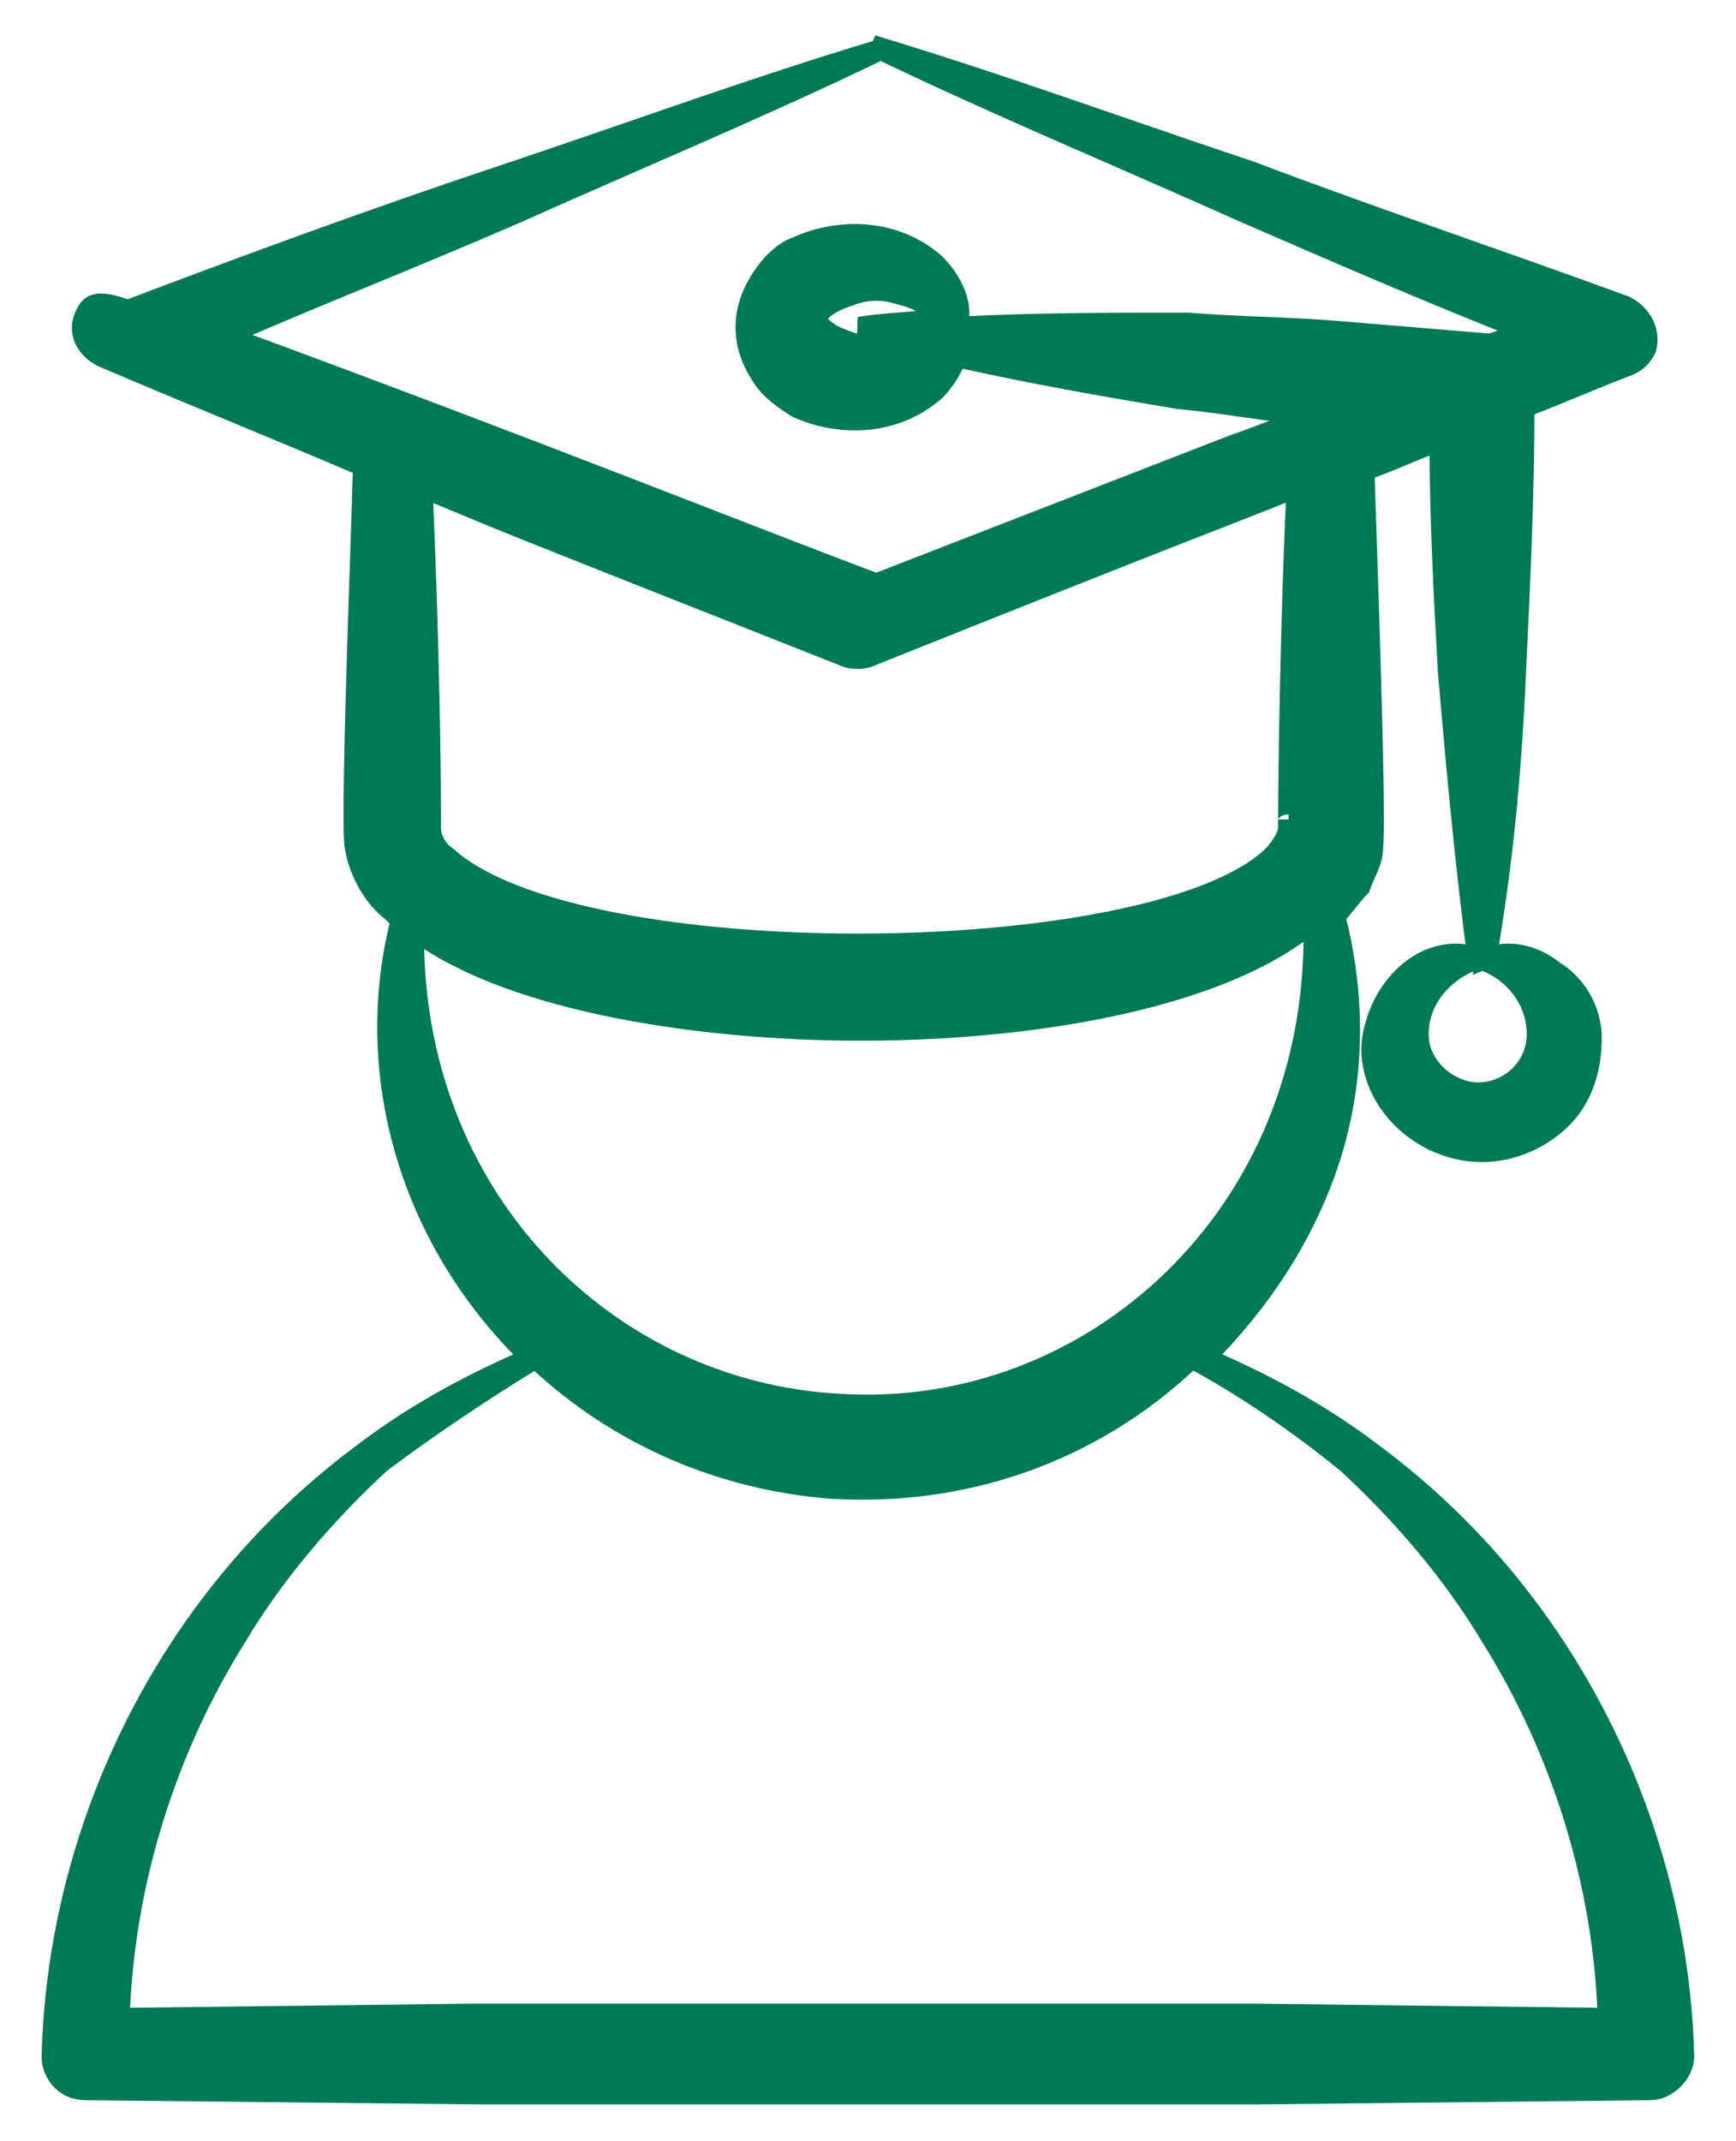 <svg width="30" height="37" viewBox="0 0 30 37" fill="none" xmlns="http://www.w3.org/2000/svg">
<mask id="path-1-outside-1_912_25564" maskUnits="userSpaceOnUse" x="-0.102" y="-0.216" width="30" height="37" fill="black">
<rect fill="white" x="-0.102" y="-0.216" width="30" height="37"/>
<path d="M3.515 27.897C1.916 30.078 0.971 32.768 0.898 35.53C0.898 35.821 1.116 36.111 1.48 36.111L8.239 36.184H14.998H21.758L28.517 36.111C28.808 36.111 29.098 35.821 29.098 35.53C29.026 32.768 28.081 30.078 26.482 27.897C25.683 26.807 24.738 25.862 23.647 25.062C22.775 24.408 21.83 23.899 20.813 23.463C21.758 22.518 22.485 21.428 22.921 20.192C23.429 18.738 23.429 17.212 23.066 15.831C23.211 15.685 23.357 15.467 23.502 15.322C23.575 15.104 23.72 14.886 23.72 14.668C23.793 14.086 23.575 8.489 23.575 8.126C24.011 7.98 24.447 7.762 24.883 7.617C24.883 8.925 24.956 10.306 25.028 11.615C25.174 13.287 25.319 14.886 25.537 16.558C26.264 16.776 26.627 17.43 26.555 18.012C26.482 18.52 26.046 18.884 25.537 18.884C25.101 18.884 24.592 18.52 24.52 18.012C24.447 17.503 24.738 16.849 25.537 16.558C25.174 16.412 24.738 16.485 24.374 16.776C24.011 17.067 23.793 17.503 23.72 17.939C23.647 18.448 23.865 18.956 24.229 19.32C24.592 19.683 25.101 19.901 25.61 19.901C26.119 19.901 26.627 19.683 26.991 19.32C27.354 18.956 27.5 18.448 27.5 17.939C27.5 17.43 27.209 16.994 26.845 16.776C26.482 16.485 26.046 16.412 25.683 16.558C25.973 14.886 26.119 13.287 26.191 11.615C26.264 10.088 26.337 8.562 26.337 7.035C26.918 6.817 27.572 6.527 28.154 6.308C28.299 6.236 28.372 6.163 28.444 6.018C28.517 5.727 28.372 5.436 28.081 5.291C25.901 4.491 23.72 3.764 21.612 2.965C19.432 2.238 17.252 1.438 15.071 0.784C17.179 1.802 19.287 2.674 21.394 3.619C23.066 4.346 24.738 5.073 26.409 5.727C26.191 5.8 25.973 5.872 25.755 5.945C24.883 5.872 24.011 5.8 23.139 5.727C22.267 5.654 21.394 5.654 20.522 5.582C19.214 5.582 17.906 5.582 16.525 5.654C16.67 5.291 16.452 4.855 16.161 4.564C15.507 3.982 14.562 3.91 13.763 4.273C13.545 4.346 13.327 4.564 13.181 4.782C13.036 5 12.891 5.291 12.891 5.654C12.891 6.018 13.036 6.308 13.181 6.527C13.327 6.745 13.545 6.89 13.763 7.035C14.562 7.399 15.507 7.326 16.161 6.745C16.307 6.599 16.452 6.381 16.525 6.163C17.833 6.454 19.069 6.672 20.377 6.89C21.176 6.963 21.903 7.108 22.703 7.181C22.267 7.326 21.758 7.544 21.322 7.69L15.144 10.088C12.818 9.216 9.402 7.835 3.878 5.8C5.55 5.073 7.222 4.418 8.893 3.692C11.001 2.747 13.109 1.874 15.216 0.857C13.036 1.511 10.856 2.31 8.675 3.037C6.495 3.764 4.314 4.564 2.207 5.363C1.625 5.145 1.553 5.291 1.48 5.436C1.335 5.727 1.48 6.018 1.771 6.163C3.297 6.817 4.75 7.399 6.277 8.053C6.277 8.562 6.059 13.941 6.131 14.595C6.204 15.104 6.495 15.54 6.786 15.758C6.858 15.831 6.858 15.831 6.931 15.903C6.277 18.448 7.004 21.355 9.184 23.463C8.166 23.899 7.222 24.408 6.349 25.062C5.259 25.862 4.314 26.807 3.515 27.897ZM14.853 5.654C15.144 5.727 15.507 5.8 15.798 5.872C15.725 5.945 15.58 5.945 15.507 5.945C15.216 6.018 14.998 5.945 14.78 5.945C14.562 5.872 14.344 5.8 14.199 5.654C14.126 5.582 14.054 5.509 14.054 5.509C14.054 5.509 14.054 5.436 14.199 5.363C14.344 5.218 14.562 5.145 14.78 5.073C14.998 5 15.289 5 15.507 5.073C15.798 5.145 16.016 5.218 16.234 5.509C15.725 5.582 15.289 5.582 14.853 5.654ZM14.562 11.324C14.708 11.397 14.926 11.397 15.071 11.324C20.886 8.998 20.595 9.143 22.412 8.416C22.267 11.688 22.267 14.377 22.267 14.159V14.304C22.267 14.45 22.121 14.668 21.976 14.813C19.868 16.776 9.983 16.849 7.73 14.813C7.512 14.668 7.44 14.45 7.44 14.304C7.44 14.232 7.44 14.232 7.44 14.159C7.44 12.487 7.367 9.943 7.294 8.416C9.039 9.143 8.312 8.853 14.562 11.324ZM7.149 16.049C10.129 18.375 19.795 18.448 22.703 15.903C22.848 20.992 18.851 24.554 14.49 24.263C10.492 24.045 7.076 20.701 7.149 16.049ZM9.257 23.463C10.71 24.844 12.527 25.571 14.344 25.717C16.597 25.862 18.851 25.135 20.595 23.463C21.54 23.972 22.485 24.626 23.284 25.28C24.229 26.153 25.101 27.17 25.755 28.261C26.991 30.223 27.718 32.55 27.79 34.876L21.685 34.803H14.926H8.166L2.061 34.876C2.134 32.55 2.861 30.223 4.096 28.261C4.75 27.17 5.623 26.153 6.568 25.28C7.44 24.626 8.312 24.045 9.257 23.463Z"/>
</mask>
<path d="M3.515 27.897C1.916 30.078 0.971 32.768 0.898 35.53C0.898 35.821 1.116 36.111 1.48 36.111L8.239 36.184H14.998H21.758L28.517 36.111C28.808 36.111 29.098 35.821 29.098 35.53C29.026 32.768 28.081 30.078 26.482 27.897C25.683 26.807 24.738 25.862 23.647 25.062C22.775 24.408 21.83 23.899 20.813 23.463C21.758 22.518 22.485 21.428 22.921 20.192C23.429 18.738 23.429 17.212 23.066 15.831C23.211 15.685 23.357 15.467 23.502 15.322C23.575 15.104 23.72 14.886 23.72 14.668C23.793 14.086 23.575 8.489 23.575 8.126C24.011 7.98 24.447 7.762 24.883 7.617C24.883 8.925 24.956 10.306 25.028 11.615C25.174 13.287 25.319 14.886 25.537 16.558C26.264 16.776 26.627 17.43 26.555 18.012C26.482 18.52 26.046 18.884 25.537 18.884C25.101 18.884 24.592 18.52 24.52 18.012C24.447 17.503 24.738 16.849 25.537 16.558C25.174 16.412 24.738 16.485 24.374 16.776C24.011 17.067 23.793 17.503 23.72 17.939C23.647 18.448 23.865 18.956 24.229 19.32C24.592 19.683 25.101 19.901 25.61 19.901C26.119 19.901 26.627 19.683 26.991 19.32C27.354 18.956 27.5 18.448 27.5 17.939C27.5 17.43 27.209 16.994 26.845 16.776C26.482 16.485 26.046 16.412 25.683 16.558C25.973 14.886 26.119 13.287 26.191 11.615C26.264 10.088 26.337 8.562 26.337 7.035C26.918 6.817 27.572 6.527 28.154 6.308C28.299 6.236 28.372 6.163 28.444 6.018C28.517 5.727 28.372 5.436 28.081 5.291C25.901 4.491 23.72 3.764 21.612 2.965C19.432 2.238 17.252 1.438 15.071 0.784C17.179 1.802 19.287 2.674 21.394 3.619C23.066 4.346 24.738 5.073 26.409 5.727C26.191 5.8 25.973 5.872 25.755 5.945C24.883 5.872 24.011 5.8 23.139 5.727C22.267 5.654 21.394 5.654 20.522 5.582C19.214 5.582 17.906 5.582 16.525 5.654C16.67 5.291 16.452 4.855 16.161 4.564C15.507 3.982 14.562 3.91 13.763 4.273C13.545 4.346 13.327 4.564 13.181 4.782C13.036 5 12.891 5.291 12.891 5.654C12.891 6.018 13.036 6.308 13.181 6.527C13.327 6.745 13.545 6.89 13.763 7.035C14.562 7.399 15.507 7.326 16.161 6.745C16.307 6.599 16.452 6.381 16.525 6.163C17.833 6.454 19.069 6.672 20.377 6.89C21.176 6.963 21.903 7.108 22.703 7.181C22.267 7.326 21.758 7.544 21.322 7.69L15.144 10.088C12.818 9.216 9.402 7.835 3.878 5.8C5.55 5.073 7.222 4.418 8.893 3.692C11.001 2.747 13.109 1.874 15.216 0.857C13.036 1.511 10.856 2.31 8.675 3.037C6.495 3.764 4.314 4.564 2.207 5.363C1.625 5.145 1.553 5.291 1.48 5.436C1.335 5.727 1.48 6.018 1.771 6.163C3.297 6.817 4.75 7.399 6.277 8.053C6.277 8.562 6.059 13.941 6.131 14.595C6.204 15.104 6.495 15.54 6.786 15.758C6.858 15.831 6.858 15.831 6.931 15.903C6.277 18.448 7.004 21.355 9.184 23.463C8.166 23.899 7.222 24.408 6.349 25.062C5.259 25.862 4.314 26.807 3.515 27.897ZM14.853 5.654C15.144 5.727 15.507 5.8 15.798 5.872C15.725 5.945 15.58 5.945 15.507 5.945C15.216 6.018 14.998 5.945 14.78 5.945C14.562 5.872 14.344 5.8 14.199 5.654C14.126 5.582 14.054 5.509 14.054 5.509C14.054 5.509 14.054 5.436 14.199 5.363C14.344 5.218 14.562 5.145 14.78 5.073C14.998 5 15.289 5 15.507 5.073C15.798 5.145 16.016 5.218 16.234 5.509C15.725 5.582 15.289 5.582 14.853 5.654ZM14.562 11.324C14.708 11.397 14.926 11.397 15.071 11.324C20.886 8.998 20.595 9.143 22.412 8.416C22.267 11.688 22.267 14.377 22.267 14.159V14.304C22.267 14.45 22.121 14.668 21.976 14.813C19.868 16.776 9.983 16.849 7.73 14.813C7.512 14.668 7.44 14.45 7.44 14.304C7.44 14.232 7.44 14.232 7.44 14.159C7.44 12.487 7.367 9.943 7.294 8.416C9.039 9.143 8.312 8.853 14.562 11.324ZM7.149 16.049C10.129 18.375 19.795 18.448 22.703 15.903C22.848 20.992 18.851 24.554 14.49 24.263C10.492 24.045 7.076 20.701 7.149 16.049ZM9.257 23.463C10.71 24.844 12.527 25.571 14.344 25.717C16.597 25.862 18.851 25.135 20.595 23.463C21.54 23.972 22.485 24.626 23.284 25.28C24.229 26.153 25.101 27.17 25.755 28.261C26.991 30.223 27.718 32.55 27.79 34.876L21.685 34.803H14.926H8.166L2.061 34.876C2.134 32.55 2.861 30.223 4.096 28.261C4.75 27.17 5.623 26.153 6.568 25.28C7.44 24.626 8.312 24.045 9.257 23.463Z" fill="#007A55"/>
<path d="M0.898 35.53L0.718 35.525V35.53H0.898ZM1.48 36.111L1.482 35.931H1.48V36.111ZM8.239 36.184L8.237 36.364H8.239V36.184ZM21.758 36.184V36.364L21.76 36.364L21.758 36.184ZM28.517 36.111V35.931L28.515 35.931L28.517 36.111ZM29.098 35.53H29.279L29.278 35.525L29.098 35.53ZM23.647 25.062L23.539 25.206L23.541 25.208L23.647 25.062ZM20.813 23.463L20.686 23.336L20.498 23.524L20.742 23.629L20.813 23.463ZM22.921 20.192L23.09 20.252L23.09 20.252L22.921 20.192ZM23.066 15.831L22.939 15.704L22.866 15.777L22.892 15.877L23.066 15.831ZM23.502 15.322L23.629 15.449L23.659 15.419L23.673 15.379L23.502 15.322ZM23.72 14.668L23.541 14.646L23.54 14.657V14.668H23.72ZM23.575 8.126L23.518 7.955L23.395 7.996V8.126H23.575ZM24.883 7.617H25.063V7.367L24.826 7.446L24.883 7.617ZM25.028 11.615L24.849 11.625L24.849 11.63L25.028 11.615ZM26.555 18.012L26.733 18.037L26.733 18.034L26.555 18.012ZM23.72 17.939L23.543 17.909L23.542 17.913L23.72 17.939ZM26.845 16.776L26.733 16.916L26.742 16.924L26.753 16.93L26.845 16.776ZM25.683 16.558L25.505 16.527L25.45 16.845L25.749 16.725L25.683 16.558ZM26.191 11.615L26.011 11.606L26.011 11.607L26.191 11.615ZM26.337 7.035L26.273 6.867L26.157 6.911V7.035H26.337ZM28.154 6.308L28.217 6.477L28.226 6.474L28.234 6.469L28.154 6.308ZM28.444 6.018L28.605 6.098L28.614 6.08L28.619 6.061L28.444 6.018ZM28.081 5.291L28.161 5.13L28.152 5.125L28.143 5.122L28.081 5.291ZM21.612 2.965L21.676 2.796L21.669 2.794L21.612 2.965ZM15.071 0.784L15.123 0.612L14.993 0.946L15.071 0.784ZM21.394 3.619L21.321 3.783L21.323 3.784L21.394 3.619ZM26.409 5.727L26.466 5.898L26.938 5.74L26.475 5.559L26.409 5.727ZM25.755 5.945L25.74 6.124L25.777 6.127L25.812 6.116L25.755 5.945ZM20.522 5.582L20.537 5.402L20.53 5.402H20.522V5.582ZM16.525 5.654L16.358 5.587L16.253 5.849L16.534 5.834L16.525 5.654ZM16.161 4.564L16.289 4.436L16.281 4.429L16.161 4.564ZM13.763 4.273L13.82 4.444L13.829 4.441L13.837 4.437L13.763 4.273ZM13.763 7.035L13.663 7.185L13.675 7.193L13.688 7.199L13.763 7.035ZM16.161 6.745L16.281 6.879L16.289 6.872L16.161 6.745ZM16.525 6.163L16.564 5.987L16.405 5.952L16.354 6.106L16.525 6.163ZM20.377 6.89L20.347 7.068L20.36 7.069L20.377 6.89ZM22.703 7.181L22.759 7.351L22.719 7.001L22.703 7.181ZM21.322 7.69L21.265 7.519L21.256 7.522L21.322 7.69ZM15.144 10.088L15.081 10.257L15.145 10.281L15.209 10.256L15.144 10.088ZM3.878 5.8L3.807 5.635L3.395 5.813L3.816 5.968L3.878 5.8ZM8.893 3.692L8.965 3.857L8.967 3.856L8.893 3.692ZM15.216 0.857L15.295 1.019L15.165 0.684L15.216 0.857ZM2.207 5.363L2.143 5.532L2.207 5.556L2.271 5.532L2.207 5.363ZM1.771 6.163L1.69 6.324L1.7 6.329L1.771 6.163ZM6.277 8.053H6.457V7.934L6.348 7.888L6.277 8.053ZM6.131 14.595L5.952 14.615L5.953 14.62L6.131 14.595ZM6.786 15.758L6.913 15.631L6.904 15.622L6.894 15.614L6.786 15.758ZM6.931 15.903L7.105 15.948L7.131 15.849L7.058 15.776L6.931 15.903ZM9.184 23.463L9.255 23.629L9.504 23.522L9.309 23.334L9.184 23.463ZM6.349 25.062L6.456 25.208L6.457 25.206L6.349 25.062ZM14.853 5.654L14.823 5.477L14.809 5.829L14.853 5.654ZM15.798 5.872L15.925 6L16.15 5.775L15.842 5.698L15.798 5.872ZM15.507 5.945V5.765H15.485L15.463 5.77L15.507 5.945ZM14.78 5.945L14.723 6.116L14.751 6.125H14.78V5.945ZM14.199 5.654L14.326 5.527L14.199 5.654ZM14.054 5.509L13.874 5.509L13.874 5.583L13.926 5.636L14.054 5.509ZM14.199 5.363L14.28 5.524L14.306 5.511L14.326 5.491L14.199 5.363ZM15.507 5.073L15.45 5.244L15.463 5.247L15.507 5.073ZM16.234 5.509L16.259 5.687L16.56 5.644L16.378 5.401L16.234 5.509ZM14.562 11.324L14.643 11.163L14.636 11.159L14.629 11.157L14.562 11.324ZM15.071 11.324L15.004 11.157L14.997 11.16L14.991 11.163L15.071 11.324ZM22.412 8.416L22.592 8.424L22.604 8.146L22.345 8.249L22.412 8.416ZM21.976 14.813L22.099 14.945L22.103 14.94L21.976 14.813ZM7.73 14.813L7.851 14.68L7.841 14.671L7.83 14.663L7.73 14.813ZM7.294 8.416L7.364 8.25L7.101 8.141L7.115 8.425L7.294 8.416ZM7.149 16.049L7.26 15.907L6.975 15.684L6.969 16.046L7.149 16.049ZM22.703 15.903L22.883 15.898L22.872 15.516L22.584 15.768L22.703 15.903ZM14.49 24.263L14.502 24.083L14.499 24.083L14.49 24.263ZM9.257 23.463L9.381 23.333L9.28 23.237L9.162 23.31L9.257 23.463ZM14.344 25.717L14.33 25.896L14.333 25.896L14.344 25.717ZM20.595 23.463L20.68 23.305L20.565 23.243L20.47 23.333L20.595 23.463ZM23.284 25.28L23.406 25.148L23.398 25.141L23.284 25.28ZM25.755 28.261L25.601 28.353L25.603 28.357L25.755 28.261ZM27.79 34.876L27.788 35.056L27.976 35.058L27.97 34.87L27.79 34.876ZM21.685 34.803L21.687 34.623H21.685V34.803ZM8.166 34.803V34.623L8.164 34.623L8.166 34.803ZM2.061 34.876L1.881 34.87L1.876 35.058L2.063 35.056L2.061 34.876ZM4.096 28.261L4.249 28.357L4.251 28.353L4.096 28.261ZM6.568 25.28L6.46 25.137L6.452 25.142L6.445 25.148L6.568 25.28ZM3.515 27.897L3.37 27.791C1.75 30.001 0.792 32.725 0.719 35.525L0.898 35.53L1.078 35.535C1.15 32.81 2.082 30.155 3.66 28.004L3.515 27.897ZM0.898 35.53H0.718C0.718 35.905 1.003 36.291 1.48 36.291V36.111V35.931C1.23 35.931 1.078 35.736 1.078 35.53H0.898ZM1.48 36.111L1.478 36.291L8.237 36.364L8.239 36.184L8.241 36.004L1.482 35.931L1.48 36.111ZM8.239 36.184V36.364H14.998V36.184V36.004H8.239V36.184ZM14.998 36.184V36.364H21.758V36.184V36.004H14.998V36.184ZM21.758 36.184L21.76 36.364L28.519 36.291L28.517 36.111L28.515 35.931L21.756 36.004L21.758 36.184ZM28.517 36.111V36.291C28.721 36.291 28.91 36.191 29.044 36.057C29.178 35.923 29.278 35.734 29.278 35.53H29.098H28.918C28.918 35.617 28.873 35.718 28.789 35.802C28.706 35.886 28.604 35.931 28.517 35.931V36.111ZM29.098 35.53L29.278 35.525C29.205 32.725 28.247 30.001 26.627 27.791L26.482 27.897L26.337 28.004C27.915 30.155 28.847 32.81 28.919 35.535L29.098 35.53ZM26.482 27.897L26.627 27.791C25.817 26.686 24.859 25.728 23.754 24.917L23.647 25.062L23.541 25.208C24.616 25.996 25.548 26.928 26.337 28.004L26.482 27.897ZM23.647 25.062L23.755 24.918C22.869 24.253 21.911 23.738 20.884 23.298L20.813 23.463L20.742 23.629C21.75 24.061 22.681 24.563 23.539 25.206L23.647 25.062ZM20.813 23.463L20.94 23.59C21.901 22.629 22.644 21.516 23.09 20.252L22.921 20.192L22.751 20.132C22.325 21.34 21.614 22.407 20.686 23.336L20.813 23.463ZM22.921 20.192L23.09 20.252C23.612 18.761 23.612 17.197 23.24 15.785L23.066 15.831L22.892 15.877C23.247 17.227 23.246 18.716 22.751 20.133L22.921 20.192ZM23.066 15.831L23.193 15.958C23.274 15.877 23.354 15.778 23.425 15.689C23.499 15.596 23.565 15.514 23.629 15.449L23.502 15.322L23.375 15.195C23.294 15.276 23.215 15.375 23.143 15.464C23.069 15.557 23.003 15.639 22.939 15.704L23.066 15.831ZM23.502 15.322L23.673 15.379C23.707 15.277 23.752 15.19 23.805 15.064C23.852 14.951 23.9 14.814 23.9 14.668H23.72H23.54C23.54 14.739 23.516 14.821 23.472 14.926C23.434 15.018 23.37 15.149 23.331 15.265L23.502 15.322ZM23.72 14.668L23.899 14.69C23.919 14.529 23.918 14.053 23.908 13.448C23.898 12.835 23.877 12.069 23.855 11.31C23.809 9.787 23.755 8.304 23.755 8.126H23.575H23.395C23.395 8.311 23.45 9.808 23.495 11.32C23.517 12.079 23.538 12.843 23.548 13.454C23.558 14.074 23.558 14.516 23.541 14.646L23.72 14.668ZM23.575 8.126L23.632 8.296C23.857 8.221 24.081 8.128 24.298 8.037C24.517 7.946 24.729 7.858 24.94 7.788L24.883 7.617L24.826 7.446C24.601 7.521 24.377 7.615 24.16 7.705C23.94 7.796 23.729 7.885 23.518 7.955L23.575 8.126ZM24.883 7.617H24.703C24.703 8.931 24.776 10.317 24.849 11.625L25.028 11.615L25.208 11.605C25.135 10.296 25.063 8.92 25.063 7.617H24.883ZM25.028 11.615L24.849 11.63C24.994 13.302 25.14 14.905 25.359 16.581L25.537 16.558L25.716 16.534C25.498 14.867 25.353 13.271 25.208 11.599L25.028 11.615ZM25.537 16.558L25.485 16.73C26.129 16.923 26.438 17.496 26.376 17.989L26.555 18.012L26.733 18.034C26.817 17.364 26.399 16.628 25.589 16.385L25.537 16.558ZM26.555 18.012L26.376 17.986C26.317 18.403 25.959 18.704 25.537 18.704V18.884V19.064C26.132 19.064 26.647 18.638 26.733 18.037L26.555 18.012ZM25.537 18.884V18.704C25.366 18.704 25.169 18.631 25.005 18.499C24.843 18.367 24.727 18.187 24.698 17.986L24.52 18.012L24.341 18.037C24.385 18.345 24.56 18.601 24.779 18.778C24.997 18.955 25.272 19.064 25.537 19.064V18.884ZM24.52 18.012L24.698 17.986C24.638 17.566 24.875 16.99 25.599 16.727L25.537 16.558L25.476 16.389C24.601 16.707 24.256 17.439 24.341 18.037L24.52 18.012ZM25.537 16.558L25.604 16.391C25.172 16.218 24.669 16.31 24.262 16.635L24.374 16.776L24.487 16.916C24.807 16.66 25.175 16.607 25.47 16.725L25.537 16.558ZM24.374 16.776L24.262 16.635C23.858 16.959 23.621 17.438 23.543 17.909L23.72 17.939L23.898 17.968C23.964 17.568 24.164 17.175 24.487 16.916L24.374 16.776ZM23.72 17.939L23.542 17.913C23.46 18.49 23.707 19.053 24.102 19.447L24.229 19.32L24.356 19.193C24.024 18.86 23.835 18.405 23.898 17.964L23.72 17.939ZM24.229 19.32L24.102 19.447C24.497 19.843 25.051 20.081 25.61 20.081V19.901V19.721C25.151 19.721 24.687 19.524 24.356 19.193L24.229 19.32ZM25.61 19.901V20.081C26.168 20.081 26.722 19.843 27.118 19.447L26.991 19.32L26.863 19.193C26.532 19.524 26.069 19.721 25.61 19.721V19.901ZM26.991 19.32L27.118 19.447C27.525 19.04 27.68 18.479 27.68 17.939H27.5H27.32C27.32 18.416 27.183 18.873 26.863 19.193L26.991 19.32ZM27.5 17.939H27.68C27.68 17.362 27.351 16.869 26.938 16.621L26.845 16.776L26.753 16.93C27.066 17.118 27.32 17.498 27.32 17.939H27.5ZM26.845 16.776L26.958 16.635C26.551 16.31 26.047 16.218 25.616 16.391L25.683 16.558L25.749 16.725C26.044 16.607 26.413 16.66 26.733 16.916L26.845 16.776ZM25.683 16.558L25.86 16.588C26.152 14.907 26.298 13.3 26.371 11.623L26.191 11.615L26.011 11.607C25.939 13.273 25.794 14.864 25.505 16.527L25.683 16.558ZM26.191 11.615L26.371 11.623C26.444 10.098 26.517 8.567 26.517 7.035H26.337H26.157C26.157 8.557 26.084 10.079 26.011 11.606L26.191 11.615ZM26.337 7.035L26.4 7.204C26.694 7.094 27.005 6.965 27.314 6.838C27.623 6.711 27.929 6.585 28.217 6.477L28.154 6.308L28.09 6.14C27.797 6.25 27.485 6.378 27.177 6.505C26.867 6.633 26.561 6.759 26.273 6.867L26.337 7.035ZM28.154 6.308L28.234 6.469C28.318 6.428 28.39 6.381 28.453 6.318C28.517 6.254 28.564 6.182 28.605 6.098L28.444 6.018L28.283 5.937C28.252 5.999 28.226 6.036 28.199 6.063C28.172 6.09 28.135 6.117 28.073 6.147L28.154 6.308ZM28.444 6.018L28.619 6.061C28.715 5.679 28.518 5.308 28.161 5.13L28.081 5.291L28 5.452C28.225 5.564 28.32 5.775 28.27 5.974L28.444 6.018ZM28.081 5.291L28.143 5.122C25.953 4.319 23.786 3.597 21.676 2.796L21.612 2.965L21.549 3.133C23.654 3.932 25.848 4.664 28.019 5.46L28.081 5.291ZM21.612 2.965L21.669 2.794C19.496 2.069 17.306 1.267 15.123 0.612L15.071 0.784L15.019 0.956C17.197 1.61 19.368 2.406 21.555 3.135L21.612 2.965ZM15.071 0.784L14.993 0.946C17.103 1.965 19.22 2.841 21.321 3.783L21.394 3.619L21.468 3.455C19.354 2.507 17.254 1.638 15.149 0.622L15.071 0.784ZM21.394 3.619L21.323 3.784C22.994 4.511 24.668 5.239 26.344 5.895L26.409 5.727L26.475 5.559C24.807 4.907 23.138 4.181 21.466 3.454L21.394 3.619ZM26.409 5.727L26.352 5.556C26.243 5.593 26.134 5.629 26.025 5.665C25.916 5.702 25.807 5.738 25.698 5.774L25.755 5.945L25.812 6.116C25.921 6.079 26.03 6.043 26.139 6.007C26.248 5.97 26.357 5.934 26.466 5.898L26.409 5.727ZM25.755 5.945L25.77 5.766C25.334 5.729 24.898 5.693 24.462 5.657C24.026 5.62 23.59 5.584 23.154 5.548L23.139 5.727L23.124 5.906C23.56 5.943 23.996 5.979 24.432 6.015C24.868 6.052 25.304 6.088 25.74 6.124L25.755 5.945ZM23.139 5.727L23.154 5.548C22.713 5.511 22.273 5.493 21.838 5.474C21.401 5.456 20.969 5.438 20.537 5.402L20.522 5.582L20.507 5.761C20.948 5.798 21.387 5.816 21.823 5.834C22.26 5.852 22.692 5.87 23.124 5.906L23.139 5.727ZM20.522 5.582V5.402C19.215 5.402 17.902 5.401 16.515 5.474L16.525 5.654L16.534 5.834C17.91 5.762 19.213 5.762 20.522 5.762V5.582ZM16.525 5.654L16.692 5.721C16.786 5.485 16.758 5.237 16.675 5.018C16.591 4.799 16.448 4.596 16.289 4.437L16.161 4.564L16.034 4.691C16.165 4.822 16.276 4.983 16.338 5.146C16.4 5.309 16.409 5.46 16.358 5.587L16.525 5.654ZM16.161 4.564L16.281 4.429C15.565 3.793 14.541 3.721 13.688 4.109L13.763 4.273L13.837 4.437C14.583 4.098 15.449 4.172 16.042 4.698L16.161 4.564ZM13.763 4.273L13.706 4.102C13.432 4.194 13.186 4.451 13.032 4.682L13.181 4.782L13.331 4.882C13.468 4.677 13.658 4.498 13.82 4.444L13.763 4.273ZM13.181 4.782L13.032 4.682C12.877 4.915 12.711 5.241 12.711 5.654H12.891H13.071C13.071 5.341 13.196 5.085 13.331 4.882L13.181 4.782ZM12.891 5.654H12.711C12.711 6.068 12.877 6.394 13.032 6.626L13.181 6.527L13.331 6.427C13.196 6.223 13.071 5.968 13.071 5.654H12.891ZM13.181 6.527L13.032 6.626C13.2 6.879 13.45 7.043 13.663 7.185L13.763 7.035L13.863 6.886C13.639 6.736 13.453 6.61 13.331 6.427L13.181 6.527ZM13.763 7.035L13.688 7.199C14.541 7.587 15.565 7.516 16.281 6.879L16.161 6.745L16.042 6.61C15.449 7.137 14.583 7.211 13.837 6.871L13.763 7.035ZM16.161 6.745L16.289 6.872C16.451 6.709 16.613 6.468 16.695 6.22L16.525 6.163L16.354 6.106C16.291 6.295 16.162 6.489 16.034 6.617L16.161 6.745ZM16.525 6.163L16.486 6.339C17.799 6.631 19.038 6.849 20.347 7.067L20.377 6.89L20.406 6.712C19.099 6.494 17.867 6.277 16.564 5.987L16.525 6.163ZM20.377 6.89L20.36 7.069C20.755 7.105 21.132 7.159 21.514 7.214C21.895 7.268 22.281 7.323 22.686 7.36L22.703 7.181L22.719 7.001C22.324 6.966 21.947 6.912 21.565 6.857C21.184 6.803 20.798 6.748 20.393 6.711L20.377 6.89ZM22.703 7.181L22.646 7.01C22.423 7.084 22.183 7.177 21.948 7.267C21.71 7.358 21.478 7.448 21.265 7.519L21.322 7.69L21.379 7.86C21.601 7.786 21.841 7.694 22.077 7.603C22.314 7.512 22.546 7.423 22.759 7.351L22.703 7.181ZM21.322 7.69L21.256 7.522L15.079 9.921L15.144 10.088L15.209 10.256L21.387 7.857L21.322 7.69ZM15.144 10.088L15.207 9.92C12.89 9.051 9.461 7.665 3.941 5.631L3.878 5.8L3.816 5.968C9.343 8.005 12.746 9.381 15.081 10.257L15.144 10.088ZM3.878 5.8L3.95 5.965C4.784 5.602 5.618 5.257 6.455 4.912C7.29 4.567 8.127 4.221 8.965 3.857L8.893 3.692L8.822 3.527C7.987 3.889 7.153 4.234 6.317 4.579C5.482 4.924 4.644 5.27 3.807 5.635L3.878 5.8ZM8.893 3.692L8.967 3.856C11.068 2.914 13.184 2.038 15.295 1.019L15.216 0.857L15.138 0.695C13.033 1.711 10.934 2.579 8.82 3.527L8.893 3.692ZM15.216 0.857L15.165 0.684C12.981 1.339 10.791 2.142 8.618 2.867L8.675 3.037L8.732 3.208C10.92 2.479 13.091 1.682 15.268 1.029L15.216 0.857ZM8.675 3.037L8.618 2.867C6.435 3.595 4.252 4.395 2.143 5.195L2.207 5.363L2.271 5.532C4.377 4.733 6.555 3.934 8.732 3.208L8.675 3.037ZM2.207 5.363L2.27 5.195C1.976 5.085 1.765 5.046 1.605 5.09C1.42 5.14 1.353 5.287 1.319 5.356L1.48 5.436L1.641 5.517C1.679 5.44 1.685 5.441 1.7 5.437C1.74 5.426 1.856 5.424 2.143 5.532L2.207 5.363ZM1.48 5.436L1.319 5.356C1.223 5.548 1.221 5.748 1.296 5.925C1.37 6.098 1.514 6.236 1.69 6.324L1.771 6.163L1.851 6.002C1.737 5.945 1.662 5.865 1.627 5.783C1.594 5.705 1.592 5.615 1.641 5.517L1.48 5.436ZM1.771 6.163L1.7 6.329C2.464 6.656 3.21 6.965 3.955 7.274C4.7 7.583 5.444 7.892 6.206 8.218L6.277 8.053L6.348 7.888C5.583 7.56 4.837 7.251 4.093 6.942C3.348 6.633 2.604 6.324 1.842 5.998L1.771 6.163ZM6.277 8.053H6.097C6.097 8.304 6.043 9.769 5.997 11.264C5.974 12.009 5.954 12.76 5.944 13.365C5.933 13.964 5.933 14.437 5.953 14.615L6.131 14.595L6.31 14.575C6.294 14.426 6.293 13.982 6.303 13.371C6.314 12.768 6.334 12.02 6.357 11.275C6.402 9.79 6.457 8.311 6.457 8.053H6.277ZM6.131 14.595L5.953 14.62C6.033 15.176 6.348 15.655 6.678 15.902L6.786 15.758L6.894 15.614C6.641 15.425 6.376 15.031 6.31 14.57L6.131 14.595ZM6.786 15.758L6.658 15.885C6.695 15.922 6.713 15.94 6.731 15.958C6.749 15.976 6.767 15.994 6.804 16.031L6.931 15.903L7.058 15.776C7.022 15.74 7.004 15.722 6.986 15.704C6.967 15.685 6.949 15.667 6.913 15.631L6.786 15.758ZM6.931 15.903L6.757 15.859C6.086 18.466 6.832 21.44 9.059 23.593L9.184 23.463L9.309 23.334C7.175 21.27 6.467 18.429 7.105 15.948L6.931 15.903ZM9.184 23.463L9.113 23.298C8.086 23.738 7.128 24.253 6.241 24.918L6.349 25.062L6.457 25.206C7.315 24.563 8.247 24.061 9.255 23.629L9.184 23.463ZM6.349 25.062L6.243 24.917C5.138 25.728 4.18 26.686 3.37 27.791L3.515 27.897L3.66 28.004C4.449 26.928 5.381 25.996 6.456 25.208L6.349 25.062ZM14.853 5.654L14.809 5.829C14.957 5.866 15.123 5.903 15.286 5.939C15.451 5.975 15.612 6.011 15.754 6.047L15.798 5.872L15.842 5.698C15.694 5.661 15.527 5.624 15.365 5.588C15.2 5.551 15.039 5.515 14.897 5.48L14.853 5.654ZM15.798 5.872L15.671 5.745C15.674 5.741 15.665 5.751 15.623 5.758C15.585 5.765 15.545 5.765 15.507 5.765V5.945V6.125C15.543 6.125 15.611 6.125 15.682 6.113C15.749 6.102 15.849 6.076 15.925 6L15.798 5.872ZM15.507 5.945L15.463 5.77C15.344 5.8 15.238 5.801 15.13 5.793C15.035 5.785 14.897 5.765 14.78 5.765V5.945V6.125C14.882 6.125 14.962 6.141 15.103 6.152C15.232 6.162 15.38 6.162 15.551 6.12L15.507 5.945ZM14.78 5.945L14.837 5.774C14.608 5.698 14.436 5.636 14.326 5.527L14.199 5.654L14.072 5.781C14.253 5.963 14.517 6.047 14.723 6.116L14.78 5.945ZM14.199 5.654L14.326 5.527C14.29 5.491 14.254 5.454 14.226 5.427C14.213 5.413 14.201 5.402 14.193 5.394C14.189 5.39 14.186 5.387 14.184 5.385C14.183 5.384 14.182 5.383 14.182 5.382C14.181 5.382 14.181 5.382 14.181 5.382C14.181 5.382 14.181 5.382 14.181 5.382C14.181 5.382 14.181 5.382 14.181 5.382C14.181 5.382 14.181 5.382 14.181 5.382C14.181 5.382 14.181 5.382 14.181 5.382C14.181 5.382 14.181 5.382 14.054 5.509C13.926 5.636 13.926 5.636 13.926 5.636C13.926 5.636 13.926 5.636 13.926 5.636C13.926 5.636 13.926 5.636 13.926 5.636C13.926 5.636 13.926 5.636 13.926 5.636C13.926 5.636 13.926 5.636 13.927 5.636C13.927 5.636 13.927 5.637 13.927 5.637C13.928 5.638 13.928 5.638 13.93 5.639C13.932 5.642 13.935 5.645 13.939 5.649C13.947 5.657 13.958 5.668 13.972 5.682C13.999 5.709 14.035 5.745 14.072 5.781L14.199 5.654ZM14.054 5.509C14.234 5.509 14.234 5.509 14.234 5.509C14.234 5.509 14.234 5.509 14.234 5.51C14.234 5.51 14.234 5.51 14.234 5.51C14.234 5.511 14.234 5.511 14.234 5.512C14.234 5.513 14.233 5.513 14.233 5.514C14.233 5.516 14.233 5.518 14.233 5.52C14.233 5.523 14.233 5.526 14.232 5.529C14.232 5.536 14.23 5.541 14.229 5.546C14.226 5.556 14.223 5.561 14.222 5.563C14.219 5.568 14.228 5.55 14.28 5.524L14.199 5.363L14.118 5.202C14.024 5.249 13.961 5.305 13.922 5.364C13.902 5.393 13.89 5.421 13.883 5.447C13.879 5.46 13.877 5.471 13.876 5.482C13.875 5.487 13.874 5.492 13.874 5.496C13.874 5.499 13.874 5.501 13.874 5.503C13.874 5.504 13.874 5.505 13.874 5.506C13.874 5.506 13.874 5.507 13.874 5.507C13.874 5.508 13.874 5.508 13.874 5.508C13.874 5.508 13.874 5.508 13.874 5.508C13.874 5.509 13.874 5.509 14.054 5.509ZM14.199 5.363L14.326 5.491C14.436 5.381 14.608 5.32 14.837 5.243L14.78 5.073L14.723 4.902C14.517 4.971 14.253 5.055 14.072 5.236L14.199 5.363ZM14.78 5.073L14.837 5.243C15.018 5.183 15.269 5.183 15.45 5.243L15.507 5.073L15.564 4.902C15.309 4.817 14.979 4.817 14.723 4.902L14.78 5.073ZM15.507 5.073L15.463 5.247C15.608 5.283 15.716 5.315 15.812 5.367C15.906 5.418 15.995 5.49 16.09 5.617L16.234 5.509L16.378 5.401C16.255 5.237 16.126 5.128 15.983 5.051C15.844 4.975 15.697 4.935 15.551 4.898L15.507 5.073ZM16.234 5.509L16.209 5.331C15.961 5.366 15.73 5.384 15.502 5.402C15.275 5.42 15.05 5.439 14.823 5.477L14.853 5.654L14.883 5.832C15.092 5.797 15.303 5.779 15.531 5.761C15.757 5.743 15.999 5.724 16.259 5.687L16.234 5.509ZM14.562 11.324L14.482 11.485C14.585 11.536 14.704 11.559 14.817 11.559C14.929 11.559 15.049 11.536 15.152 11.485L15.071 11.324L14.991 11.163C14.948 11.184 14.886 11.199 14.817 11.199C14.748 11.199 14.685 11.184 14.643 11.163L14.562 11.324ZM15.071 11.324L15.138 11.491C18.045 10.328 19.425 9.783 20.306 9.438C21.186 9.093 21.569 8.947 22.479 8.584L22.412 8.416L22.345 8.249C21.437 8.612 21.057 8.757 20.175 9.103C19.293 9.448 17.912 9.994 15.004 11.157L15.071 11.324ZM22.412 8.416L22.232 8.408C22.159 10.046 22.123 11.538 22.105 12.593C22.096 13.121 22.091 13.539 22.089 13.812C22.088 13.949 22.087 14.049 22.087 14.108C22.087 14.138 22.087 14.157 22.087 14.166C22.087 14.168 22.087 14.169 22.087 14.169C22.087 14.172 22.087 14.168 22.087 14.164C22.131 14.052 22.38 14.032 22.446 14.165C22.446 14.166 22.447 14.169 22.447 14.169C22.447 14.17 22.447 14.17 22.447 14.17C22.447 14.17 22.447 14.17 22.447 14.17C22.447 14.17 22.447 14.17 22.447 14.17C22.447 14.17 22.447 14.17 22.447 14.169C22.447 14.169 22.447 14.168 22.447 14.167C22.447 14.165 22.447 14.162 22.447 14.159H22.267H22.087C22.087 14.165 22.087 14.17 22.087 14.172C22.087 14.172 22.087 14.172 22.087 14.173C22.087 14.174 22.087 14.176 22.087 14.178C22.153 14.311 22.402 14.29 22.446 14.178C22.446 14.177 22.447 14.175 22.447 14.174C22.447 14.174 22.447 14.173 22.447 14.173C22.447 14.172 22.447 14.172 22.447 14.172C22.447 14.171 22.447 14.169 22.447 14.167C22.447 14.159 22.447 14.139 22.447 14.11C22.447 14.051 22.448 13.951 22.449 13.815C22.451 13.543 22.456 13.126 22.465 12.599C22.483 11.546 22.519 10.058 22.592 8.424L22.412 8.416ZM22.267 14.159H22.087V14.304H22.267H22.447V14.159H22.267ZM22.267 14.304H22.087C22.087 14.327 22.071 14.383 22.021 14.466C21.975 14.543 21.912 14.623 21.849 14.686L21.976 14.813L22.103 14.94C22.185 14.858 22.267 14.756 22.33 14.651C22.389 14.553 22.447 14.427 22.447 14.304H22.267ZM21.976 14.813L21.853 14.681C21.366 15.135 20.397 15.501 19.142 15.751C17.898 15.999 16.406 16.128 14.907 16.132C13.408 16.137 11.907 16.017 10.645 15.771C9.373 15.523 8.375 15.153 7.851 14.68L7.73 14.813L7.61 14.947C8.212 15.491 9.295 15.875 10.576 16.125C11.866 16.376 13.391 16.497 14.908 16.492C16.425 16.488 17.941 16.358 19.213 16.104C20.475 15.852 21.532 15.472 22.098 14.945L21.976 14.813ZM7.73 14.813L7.83 14.663C7.668 14.556 7.62 14.397 7.62 14.304H7.44H7.26C7.26 14.502 7.356 14.78 7.631 14.963L7.73 14.813ZM7.44 14.304H7.62C7.62 14.304 7.62 14.304 7.62 14.304C7.62 14.304 7.62 14.304 7.62 14.303C7.62 14.303 7.62 14.303 7.62 14.303C7.62 14.303 7.62 14.303 7.62 14.303C7.62 14.303 7.62 14.302 7.62 14.302C7.62 14.302 7.62 14.302 7.62 14.302C7.62 14.302 7.62 14.302 7.62 14.301C7.62 14.301 7.62 14.301 7.62 14.301C7.62 14.301 7.62 14.301 7.62 14.301C7.62 14.3 7.62 14.3 7.62 14.3C7.62 14.3 7.62 14.3 7.62 14.3C7.62 14.3 7.62 14.3 7.62 14.299C7.62 14.299 7.62 14.299 7.62 14.299C7.62 14.299 7.62 14.299 7.62 14.299C7.62 14.298 7.62 14.298 7.62 14.298C7.62 14.298 7.62 14.298 7.62 14.298C7.62 14.298 7.62 14.297 7.62 14.297C7.62 14.297 7.62 14.297 7.62 14.297C7.62 14.297 7.62 14.297 7.62 14.296C7.62 14.296 7.62 14.296 7.62 14.296C7.62 14.296 7.62 14.296 7.62 14.296C7.62 14.296 7.62 14.296 7.62 14.295C7.62 14.295 7.62 14.295 7.62 14.295C7.62 14.295 7.62 14.295 7.62 14.295C7.62 14.294 7.62 14.294 7.62 14.294C7.62 14.294 7.62 14.294 7.62 14.294C7.62 14.294 7.62 14.293 7.62 14.293C7.62 14.293 7.62 14.293 7.62 14.293C7.62 14.293 7.62 14.293 7.62 14.293C7.62 14.293 7.62 14.292 7.62 14.292C7.62 14.292 7.62 14.292 7.62 14.292C7.62 14.292 7.62 14.292 7.62 14.291C7.62 14.291 7.62 14.291 7.62 14.291C7.62 14.291 7.62 14.291 7.62 14.291C7.62 14.291 7.62 14.29 7.62 14.29C7.62 14.29 7.62 14.29 7.62 14.29C7.62 14.29 7.62 14.29 7.62 14.29C7.62 14.29 7.62 14.289 7.62 14.289C7.62 14.289 7.62 14.289 7.62 14.289C7.62 14.289 7.62 14.289 7.62 14.289C7.62 14.288 7.62 14.288 7.62 14.288C7.62 14.288 7.62 14.288 7.62 14.288C7.62 14.288 7.62 14.288 7.62 14.287C7.62 14.287 7.62 14.287 7.62 14.287C7.62 14.287 7.62 14.287 7.62 14.287C7.62 14.287 7.62 14.287 7.62 14.286C7.62 14.286 7.62 14.286 7.62 14.286C7.62 14.286 7.62 14.286 7.62 14.286C7.62 14.286 7.62 14.285 7.62 14.285C7.62 14.285 7.62 14.285 7.62 14.285C7.62 14.285 7.62 14.285 7.62 14.285C7.62 14.284 7.62 14.284 7.62 14.284C7.62 14.284 7.62 14.284 7.62 14.284C7.62 14.284 7.62 14.284 7.62 14.284C7.62 14.284 7.62 14.283 7.62 14.283C7.62 14.283 7.62 14.283 7.62 14.283C7.62 14.283 7.62 14.283 7.62 14.283C7.62 14.282 7.62 14.282 7.62 14.282C7.62 14.282 7.62 14.282 7.62 14.282C7.62 14.282 7.62 14.282 7.62 14.281C7.62 14.281 7.62 14.281 7.62 14.281C7.62 14.281 7.62 14.281 7.62 14.281C7.62 14.281 7.62 14.281 7.62 14.28C7.62 14.28 7.62 14.28 7.62 14.28C7.62 14.28 7.62 14.28 7.62 14.28C7.62 14.28 7.62 14.28 7.62 14.28C7.62 14.279 7.62 14.279 7.62 14.279C7.62 14.279 7.62 14.279 7.62 14.279C7.62 14.279 7.62 14.279 7.62 14.278C7.62 14.278 7.62 14.278 7.62 14.278C7.62 14.278 7.62 14.278 7.62 14.278C7.62 14.278 7.62 14.278 7.62 14.278C7.62 14.277 7.62 14.277 7.62 14.277C7.62 14.277 7.62 14.277 7.62 14.277C7.62 14.277 7.62 14.277 7.62 14.277C7.62 14.277 7.62 14.276 7.62 14.276C7.62 14.276 7.62 14.276 7.62 14.276C7.62 14.276 7.62 14.276 7.62 14.276C7.62 14.275 7.62 14.275 7.62 14.275C7.62 14.275 7.62 14.275 7.62 14.275C7.62 14.275 7.62 14.275 7.62 14.275C7.62 14.275 7.62 14.274 7.62 14.274C7.62 14.274 7.62 14.274 7.62 14.274C7.62 14.274 7.62 14.274 7.62 14.274C7.62 14.274 7.62 14.274 7.62 14.274C7.62 14.273 7.62 14.273 7.62 14.273C7.62 14.273 7.62 14.273 7.62 14.273C7.62 14.273 7.62 14.273 7.62 14.273C7.62 14.272 7.62 14.272 7.62 14.272C7.62 14.272 7.62 14.272 7.62 14.272C7.62 14.272 7.62 14.272 7.62 14.272C7.62 14.271 7.62 14.271 7.62 14.271C7.62 14.271 7.62 14.271 7.62 14.271C7.62 14.271 7.62 14.271 7.62 14.271C7.62 14.271 7.62 14.271 7.62 14.27C7.62 14.27 7.62 14.27 7.62 14.27C7.62 14.27 7.62 14.27 7.62 14.27C7.62 14.27 7.62 14.27 7.62 14.27C7.62 14.27 7.62 14.269 7.62 14.269C7.62 14.269 7.62 14.269 7.62 14.269C7.62 14.269 7.62 14.269 7.62 14.269C7.62 14.269 7.62 14.268 7.62 14.268C7.62 14.268 7.62 14.268 7.62 14.268C7.62 14.268 7.62 14.268 7.62 14.268C7.62 14.268 7.62 14.268 7.62 14.268C7.62 14.267 7.62 14.267 7.62 14.267C7.62 14.267 7.62 14.267 7.62 14.267C7.62 14.267 7.62 14.267 7.62 14.267C7.62 14.267 7.62 14.267 7.62 14.266C7.62 14.266 7.62 14.266 7.62 14.266C7.62 14.266 7.62 14.266 7.62 14.266C7.62 14.266 7.62 14.266 7.62 14.265C7.62 14.265 7.62 14.265 7.62 14.265C7.62 14.265 7.62 14.265 7.62 14.265C7.62 14.265 7.62 14.265 7.62 14.265C7.62 14.265 7.62 14.264 7.62 14.264C7.62 14.264 7.62 14.264 7.62 14.264C7.62 14.264 7.62 14.264 7.62 14.264C7.62 14.264 7.62 14.264 7.62 14.264C7.62 14.264 7.62 14.263 7.62 14.263C7.62 14.263 7.62 14.263 7.62 14.263C7.62 14.263 7.62 14.263 7.62 14.263C7.62 14.263 7.62 14.263 7.62 14.262C7.62 14.262 7.62 14.262 7.62 14.262C7.62 14.262 7.62 14.262 7.62 14.262C7.62 14.262 7.62 14.262 7.62 14.262C7.62 14.262 7.62 14.261 7.62 14.261C7.62 14.261 7.62 14.261 7.62 14.261C7.62 14.261 7.62 14.261 7.62 14.261C7.62 14.261 7.62 14.261 7.62 14.261C7.62 14.261 7.62 14.261 7.62 14.26C7.62 14.26 7.62 14.26 7.62 14.26C7.62 14.26 7.62 14.26 7.62 14.26C7.62 14.26 7.62 14.26 7.62 14.26C7.62 14.259 7.62 14.259 7.62 14.259C7.62 14.259 7.62 14.259 7.62 14.259C7.62 14.259 7.62 14.259 7.62 14.259C7.62 14.259 7.62 14.259 7.62 14.258C7.62 14.258 7.62 14.258 7.62 14.258C7.62 14.258 7.62 14.258 7.62 14.258C7.62 14.258 7.62 14.258 7.62 14.258C7.62 14.258 7.62 14.258 7.62 14.258C7.62 14.257 7.62 14.257 7.62 14.257C7.62 14.257 7.62 14.257 7.62 14.257C7.62 14.257 7.62 14.257 7.62 14.257C7.62 14.257 7.62 14.257 7.62 14.257C7.62 14.256 7.62 14.256 7.62 14.256C7.62 14.256 7.62 14.256 7.62 14.256C7.62 14.256 7.62 14.256 7.62 14.256C7.62 14.256 7.62 14.256 7.62 14.255C7.62 14.255 7.62 14.255 7.62 14.255C7.62 14.255 7.62 14.255 7.62 14.255C7.62 14.255 7.62 14.255 7.62 14.255C7.62 14.255 7.62 14.255 7.62 14.255C7.62 14.254 7.62 14.254 7.62 14.254C7.62 14.254 7.62 14.254 7.62 14.254C7.62 14.254 7.62 14.254 7.62 14.254C7.62 14.254 7.62 14.254 7.62 14.254C7.62 14.253 7.62 14.253 7.62 14.253C7.62 14.253 7.62 14.253 7.62 14.253C7.62 14.253 7.62 14.253 7.62 14.253C7.62 14.253 7.62 14.253 7.62 14.253C7.62 14.252 7.62 14.252 7.62 14.252C7.62 14.252 7.62 14.252 7.62 14.252C7.62 14.252 7.62 14.252 7.62 14.252C7.62 14.252 7.62 14.252 7.62 14.252C7.62 14.252 7.62 14.251 7.62 14.251C7.62 14.251 7.62 14.251 7.62 14.251C7.62 14.251 7.62 14.251 7.62 14.251C7.62 14.251 7.62 14.251 7.62 14.251C7.62 14.251 7.62 14.251 7.62 14.25C7.62 14.25 7.62 14.25 7.62 14.25C7.62 14.25 7.62 14.25 7.62 14.25C7.62 14.25 7.62 14.25 7.62 14.25C7.62 14.25 7.62 14.249 7.62 14.249C7.62 14.249 7.62 14.249 7.62 14.249C7.62 14.249 7.62 14.249 7.62 14.249C7.62 14.249 7.62 14.249 7.62 14.249C7.62 14.249 7.62 14.249 7.62 14.248C7.62 14.248 7.62 14.248 7.62 14.248C7.62 14.248 7.62 14.248 7.62 14.248C7.62 14.248 7.62 14.248 7.62 14.248C7.62 14.248 7.62 14.248 7.62 14.248C7.62 14.248 7.62 14.247 7.62 14.247C7.62 14.247 7.62 14.247 7.62 14.247C7.62 14.247 7.62 14.247 7.62 14.247C7.62 14.247 7.62 14.247 7.62 14.247C7.62 14.247 7.62 14.246 7.62 14.246C7.62 14.246 7.62 14.246 7.62 14.246C7.62 14.246 7.62 14.246 7.62 14.246C7.62 14.246 7.62 14.246 7.62 14.246C7.62 14.246 7.62 14.246 7.62 14.245C7.62 14.245 7.62 14.245 7.62 14.245C7.62 14.245 7.62 14.245 7.62 14.245C7.62 14.245 7.62 14.245 7.62 14.245C7.62 14.245 7.62 14.245 7.62 14.245C7.62 14.245 7.62 14.245 7.62 14.244C7.62 14.244 7.62 14.244 7.62 14.244C7.62 14.244 7.62 14.244 7.62 14.244C7.62 14.244 7.62 14.244 7.62 14.244C7.62 14.244 7.62 14.244 7.62 14.243C7.62 14.243 7.62 14.243 7.62 14.243C7.62 14.243 7.62 14.243 7.62 14.243C7.62 14.243 7.62 14.243 7.62 14.243C7.62 14.243 7.62 14.243 7.62 14.243C7.62 14.243 7.62 14.242 7.62 14.242C7.62 14.242 7.62 14.242 7.62 14.242C7.62 14.242 7.62 14.242 7.62 14.242C7.62 14.242 7.62 14.242 7.62 14.242C7.62 14.242 7.62 14.242 7.62 14.242C7.62 14.242 7.62 14.241 7.62 14.241C7.62 14.241 7.62 14.241 7.62 14.241C7.62 14.241 7.62 14.241 7.62 14.241C7.62 14.241 7.62 14.241 7.62 14.241C7.62 14.241 7.62 14.241 7.62 14.24C7.62 14.24 7.62 14.24 7.62 14.24C7.62 14.24 7.62 14.24 7.62 14.24C7.62 14.24 7.62 14.24 7.62 14.24C7.62 14.24 7.62 14.24 7.62 14.24C7.62 14.239 7.62 14.239 7.62 14.239C7.62 14.239 7.62 14.239 7.62 14.239C7.62 14.239 7.62 14.239 7.62 14.239C7.62 14.239 7.62 14.239 7.62 14.239C7.62 14.239 7.62 14.239 7.62 14.239C7.62 14.238 7.62 14.238 7.62 14.238C7.62 14.238 7.62 14.238 7.62 14.238C7.62 14.238 7.62 14.238 7.62 14.238C7.62 14.238 7.62 14.238 7.62 14.238C7.62 14.238 7.62 14.238 7.62 14.237C7.62 14.237 7.62 14.237 7.62 14.237C7.62 14.237 7.62 14.237 7.62 14.237C7.62 14.237 7.62 14.237 7.62 14.237C7.62 14.237 7.62 14.237 7.62 14.236C7.62 14.236 7.62 14.236 7.62 14.236C7.62 14.236 7.62 14.236 7.62 14.236C7.62 14.236 7.62 14.236 7.62 14.236C7.62 14.236 7.62 14.236 7.62 14.236C7.62 14.236 7.62 14.236 7.62 14.236C7.62 14.235 7.62 14.235 7.62 14.235C7.62 14.235 7.62 14.235 7.62 14.235C7.62 14.235 7.62 14.235 7.62 14.235C7.62 14.235 7.62 14.235 7.62 14.235C7.62 14.235 7.62 14.235 7.62 14.234C7.62 14.234 7.62 14.234 7.62 14.234C7.62 14.234 7.62 14.234 7.62 14.234C7.62 14.234 7.62 14.234 7.62 14.234C7.62 14.234 7.62 14.234 7.62 14.234C7.62 14.233 7.62 14.233 7.62 14.233C7.62 14.233 7.62 14.233 7.62 14.233C7.62 14.233 7.62 14.233 7.62 14.233C7.62 14.233 7.62 14.233 7.62 14.233C7.62 14.233 7.62 14.233 7.62 14.232C7.62 14.232 7.62 14.232 7.62 14.232C7.62 14.232 7.62 14.232 7.62 14.232C7.62 14.232 7.62 14.232 7.62 14.232C7.62 14.232 7.62 14.232 7.62 14.232C7.62 14.232 7.62 14.232 7.62 14.231C7.62 14.231 7.62 14.231 7.62 14.231C7.62 14.231 7.62 14.231 7.62 14.231C7.62 14.231 7.62 14.231 7.62 14.231C7.62 14.231 7.62 14.231 7.62 14.231C7.62 14.23 7.62 14.23 7.62 14.23C7.62 14.23 7.62 14.23 7.62 14.23C7.62 14.23 7.62 14.23 7.62 14.23C7.62 14.23 7.62 14.23 7.62 14.23C7.62 14.23 7.62 14.23 7.62 14.229C7.62 14.229 7.62 14.229 7.62 14.229C7.62 14.229 7.62 14.229 7.62 14.229C7.62 14.229 7.62 14.229 7.62 14.229C7.62 14.229 7.62 14.229 7.62 14.229C7.62 14.229 7.62 14.229 7.62 14.228C7.62 14.228 7.62 14.228 7.62 14.228C7.62 14.228 7.62 14.228 7.62 14.228C7.62 14.228 7.62 14.228 7.62 14.228C7.62 14.228 7.62 14.228 7.62 14.228C7.62 14.227 7.62 14.227 7.62 14.227C7.62 14.227 7.62 14.227 7.62 14.227C7.62 14.227 7.62 14.227 7.62 14.227C7.62 14.227 7.62 14.227 7.62 14.227C7.62 14.227 7.62 14.227 7.62 14.226C7.62 14.226 7.62 14.226 7.62 14.226C7.62 14.226 7.62 14.226 7.62 14.226C7.62 14.226 7.62 14.226 7.62 14.226C7.62 14.226 7.62 14.226 7.62 14.226C7.62 14.226 7.62 14.226 7.62 14.225C7.62 14.225 7.62 14.225 7.62 14.225C7.62 14.225 7.62 14.225 7.62 14.225C7.62 14.225 7.62 14.225 7.62 14.225C7.62 14.225 7.62 14.225 7.62 14.225C7.62 14.225 7.62 14.224 7.62 14.224C7.62 14.224 7.62 14.224 7.62 14.224C7.62 14.224 7.62 14.224 7.62 14.224C7.62 14.224 7.62 14.224 7.62 14.224C7.62 14.224 7.62 14.224 7.62 14.223C7.62 14.223 7.62 14.223 7.62 14.223C7.62 14.223 7.62 14.223 7.62 14.223C7.62 14.223 7.62 14.223 7.62 14.223C7.62 14.223 7.62 14.223 7.62 14.223C7.62 14.223 7.62 14.223 7.62 14.222C7.62 14.222 7.62 14.222 7.62 14.222C7.62 14.222 7.62 14.222 7.62 14.222C7.62 14.222 7.62 14.222 7.62 14.222C7.62 14.222 7.62 14.222 7.62 14.222C7.62 14.221 7.62 14.221 7.62 14.221C7.62 14.221 7.62 14.221 7.62 14.221C7.62 14.221 7.62 14.221 7.62 14.221C7.62 14.221 7.62 14.221 7.62 14.221C7.62 14.221 7.62 14.22 7.62 14.22C7.62 14.22 7.62 14.22 7.62 14.22C7.62 14.22 7.62 14.22 7.62 14.22C7.62 14.22 7.62 14.22 7.62 14.22C7.62 14.22 7.62 14.22 7.62 14.22C7.62 14.219 7.62 14.219 7.62 14.219C7.62 14.219 7.62 14.219 7.62 14.219C7.62 14.219 7.62 14.219 7.62 14.219C7.62 14.219 7.62 14.219 7.62 14.219C7.62 14.219 7.62 14.219 7.62 14.218C7.62 14.218 7.62 14.218 7.62 14.218C7.62 14.218 7.62 14.218 7.62 14.218C7.62 14.218 7.62 14.218 7.62 14.218C7.62 14.218 7.62 14.218 7.62 14.217C7.62 14.217 7.62 14.217 7.62 14.217C7.62 14.217 7.62 14.217 7.62 14.217C7.62 14.217 7.62 14.217 7.62 14.217C7.62 14.217 7.62 14.217 7.62 14.217C7.62 14.216 7.62 14.216 7.62 14.216C7.62 14.216 7.62 14.216 7.62 14.216C7.62 14.216 7.62 14.216 7.62 14.216C7.62 14.216 7.62 14.216 7.62 14.216C7.62 14.216 7.62 14.216 7.62 14.215C7.62 14.215 7.62 14.215 7.62 14.215C7.62 14.215 7.62 14.215 7.62 14.215C7.62 14.215 7.62 14.215 7.62 14.215C7.62 14.215 7.62 14.215 7.62 14.214C7.62 14.214 7.62 14.214 7.62 14.214C7.62 14.214 7.62 14.214 7.62 14.214C7.62 14.214 7.62 14.214 7.62 14.214C7.62 14.214 7.62 14.214 7.62 14.214C7.62 14.213 7.62 14.213 7.62 14.213C7.62 14.213 7.62 14.213 7.62 14.213C7.62 14.213 7.62 14.213 7.62 14.213C7.62 14.213 7.62 14.213 7.62 14.213C7.62 14.213 7.62 14.213 7.62 14.212C7.62 14.212 7.62 14.212 7.62 14.212C7.62 14.212 7.62 14.212 7.62 14.212C7.62 14.212 7.62 14.212 7.62 14.212C7.62 14.212 7.62 14.211 7.62 14.211C7.62 14.211 7.62 14.211 7.62 14.211C7.62 14.211 7.62 14.211 7.62 14.211C7.62 14.211 7.62 14.211 7.62 14.211C7.62 14.211 7.62 14.211 7.62 14.21C7.62 14.21 7.62 14.21 7.62 14.21C7.62 14.21 7.62 14.21 7.62 14.21C7.62 14.21 7.62 14.21 7.62 14.21C7.62 14.21 7.62 14.21 7.62 14.21C7.62 14.209 7.62 14.209 7.62 14.209C7.62 14.209 7.62 14.209 7.62 14.209C7.62 14.209 7.62 14.209 7.62 14.209C7.62 14.209 7.62 14.209 7.62 14.209C7.62 14.208 7.62 14.208 7.62 14.208C7.62 14.208 7.62 14.208 7.62 14.208C7.62 14.208 7.62 14.208 7.62 14.208C7.62 14.208 7.62 14.208 7.62 14.207C7.62 14.207 7.62 14.207 7.62 14.207C7.62 14.207 7.62 14.207 7.62 14.207C7.62 14.207 7.62 14.207 7.62 14.207C7.62 14.207 7.62 14.207 7.62 14.207C7.62 14.206 7.62 14.206 7.62 14.206C7.62 14.206 7.62 14.206 7.62 14.206C7.62 14.206 7.62 14.206 7.62 14.206C7.62 14.206 7.62 14.206 7.62 14.206C7.62 14.205 7.62 14.205 7.62 14.205C7.62 14.205 7.62 14.205 7.62 14.205C7.62 14.205 7.62 14.205 7.62 14.205C7.62 14.205 7.62 14.205 7.62 14.204C7.62 14.204 7.62 14.204 7.62 14.204C7.62 14.204 7.62 14.204 7.62 14.204C7.62 14.204 7.62 14.204 7.62 14.204C7.62 14.204 7.62 14.204 7.62 14.203C7.62 14.203 7.62 14.203 7.62 14.203C7.62 14.203 7.62 14.203 7.62 14.203C7.62 14.203 7.62 14.203 7.62 14.203C7.62 14.203 7.62 14.203 7.62 14.202C7.62 14.202 7.62 14.202 7.62 14.202C7.62 14.202 7.62 14.202 7.62 14.202C7.62 14.202 7.62 14.202 7.62 14.202C7.62 14.201 7.62 14.201 7.62 14.201C7.62 14.201 7.62 14.201 7.62 14.201C7.62 14.201 7.62 14.201 7.62 14.201C7.62 14.201 7.62 14.201 7.62 14.2C7.62 14.2 7.62 14.2 7.62 14.2C7.62 14.2 7.62 14.2 7.62 14.2C7.62 14.2 7.62 14.2 7.62 14.2C7.62 14.2 7.62 14.2 7.62 14.199C7.62 14.199 7.62 14.199 7.62 14.199C7.62 14.199 7.62 14.199 7.62 14.199C7.62 14.199 7.62 14.199 7.62 14.199C7.62 14.198 7.62 14.198 7.62 14.198C7.62 14.198 7.62 14.198 7.62 14.198C7.62 14.198 7.62 14.198 7.62 14.198C7.62 14.198 7.62 14.197 7.62 14.197C7.62 14.197 7.62 14.197 7.62 14.197C7.62 14.197 7.62 14.197 7.62 14.197C7.62 14.197 7.62 14.197 7.62 14.197C7.62 14.197 7.62 14.196 7.62 14.196C7.62 14.196 7.62 14.196 7.62 14.196C7.62 14.196 7.62 14.196 7.62 14.196C7.62 14.196 7.62 14.196 7.62 14.195C7.62 14.195 7.62 14.195 7.62 14.195C7.62 14.195 7.62 14.195 7.62 14.195C7.62 14.195 7.62 14.195 7.62 14.195C7.62 14.194 7.62 14.194 7.62 14.194C7.62 14.194 7.62 14.194 7.62 14.194C7.62 14.194 7.62 14.194 7.62 14.194C7.62 14.194 7.62 14.194 7.62 14.193C7.62 14.193 7.62 14.193 7.62 14.193C7.62 14.193 7.62 14.193 7.62 14.193C7.62 14.193 7.62 14.193 7.62 14.193C7.62 14.192 7.62 14.192 7.62 14.192C7.62 14.192 7.62 14.192 7.62 14.192C7.62 14.192 7.62 14.192 7.62 14.192C7.62 14.191 7.62 14.191 7.62 14.191C7.62 14.191 7.62 14.191 7.62 14.191C7.62 14.191 7.62 14.191 7.62 14.191C7.62 14.191 7.62 14.191 7.62 14.19C7.62 14.19 7.62 14.19 7.62 14.19C7.62 14.19 7.62 14.19 7.62 14.19C7.62 14.19 7.62 14.19 7.62 14.19C7.62 14.189 7.62 14.189 7.62 14.189C7.62 14.189 7.62 14.189 7.62 14.189C7.62 14.189 7.62 14.189 7.62 14.189C7.62 14.188 7.62 14.188 7.62 14.188C7.62 14.188 7.62 14.188 7.62 14.188C7.62 14.188 7.62 14.188 7.62 14.188C7.62 14.188 7.62 14.187 7.62 14.187C7.62 14.187 7.62 14.187 7.62 14.187C7.62 14.187 7.62 14.187 7.62 14.187C7.62 14.187 7.62 14.187 7.62 14.186C7.62 14.186 7.62 14.186 7.62 14.186C7.62 14.186 7.62 14.186 7.62 14.186C7.62 14.186 7.62 14.185 7.62 14.185C7.62 14.185 7.62 14.185 7.62 14.185C7.62 14.185 7.62 14.185 7.62 14.185C7.62 14.185 7.62 14.184 7.62 14.184C7.62 14.184 7.62 14.184 7.62 14.184C7.62 14.184 7.62 14.184 7.62 14.184C7.62 14.184 7.62 14.184 7.62 14.183C7.62 14.183 7.62 14.183 7.62 14.183C7.62 14.183 7.62 14.183 7.62 14.183C7.62 14.183 7.62 14.182 7.62 14.182C7.62 14.182 7.62 14.182 7.62 14.182C7.62 14.182 7.62 14.182 7.62 14.182C7.62 14.182 7.62 14.181 7.62 14.181C7.62 14.181 7.62 14.181 7.62 14.181C7.62 14.181 7.62 14.181 7.62 14.181C7.62 14.181 7.62 14.181 7.62 14.18C7.62 14.18 7.62 14.18 7.62 14.18C7.62 14.18 7.62 14.18 7.62 14.18C7.62 14.18 7.62 14.18 7.62 14.179C7.62 14.179 7.62 14.179 7.62 14.179C7.62 14.179 7.62 14.179 7.62 14.179C7.62 14.178 7.62 14.178 7.62 14.178C7.62 14.178 7.62 14.178 7.62 14.178C7.62 14.178 7.62 14.178 7.62 14.178C7.62 14.178 7.62 14.177 7.62 14.177C7.62 14.177 7.62 14.177 7.62 14.177C7.62 14.177 7.62 14.177 7.62 14.177C7.62 14.176 7.62 14.176 7.62 14.176C7.62 14.176 7.62 14.176 7.62 14.176C7.62 14.176 7.62 14.176 7.62 14.175C7.62 14.175 7.62 14.175 7.62 14.175C7.62 14.175 7.62 14.175 7.62 14.175C7.62 14.175 7.62 14.175 7.62 14.174C7.62 14.174 7.62 14.174 7.62 14.174C7.62 14.174 7.62 14.174 7.62 14.174C7.62 14.174 7.62 14.173 7.62 14.173C7.62 14.173 7.62 14.173 7.62 14.173C7.62 14.173 7.62 14.173 7.62 14.172C7.62 14.172 7.62 14.172 7.62 14.172C7.62 14.172 7.62 14.172 7.62 14.172C7.62 14.172 7.62 14.171 7.62 14.171C7.62 14.171 7.62 14.171 7.62 14.171C7.62 14.171 7.62 14.171 7.62 14.171C7.62 14.171 7.62 14.17 7.62 14.17C7.62 14.17 7.62 14.17 7.62 14.17C7.62 14.17 7.62 14.17 7.62 14.169C7.62 14.169 7.62 14.169 7.62 14.169C7.62 14.169 7.62 14.169 7.62 14.169C7.62 14.169 7.62 14.168 7.62 14.168C7.62 14.168 7.62 14.168 7.62 14.168C7.62 14.168 7.62 14.168 7.62 14.168C7.62 14.167 7.62 14.167 7.62 14.167C7.62 14.167 7.62 14.167 7.62 14.167C7.62 14.167 7.62 14.166 7.62 14.166C7.62 14.166 7.62 14.166 7.62 14.166C7.62 14.166 7.62 14.166 7.62 14.166C7.62 14.165 7.62 14.165 7.62 14.165C7.62 14.165 7.62 14.165 7.62 14.165C7.62 14.165 7.62 14.165 7.62 14.164C7.62 14.164 7.62 14.164 7.62 14.164C7.62 14.164 7.62 14.164 7.62 14.164C7.62 14.163 7.62 14.163 7.62 14.163C7.62 14.163 7.62 14.163 7.62 14.163C7.62 14.163 7.62 14.162 7.62 14.162C7.62 14.162 7.62 14.162 7.62 14.162C7.62 14.162 7.62 14.162 7.62 14.162C7.62 14.161 7.62 14.161 7.62 14.161C7.62 14.161 7.62 14.161 7.62 14.161C7.62 14.161 7.62 14.16 7.62 14.16C7.62 14.16 7.62 14.16 7.62 14.16C7.62 14.16 7.62 14.159 7.62 14.159C7.62 14.159 7.62 14.159 7.62 14.159H7.44H7.26C7.26 14.159 7.26 14.159 7.26 14.159C7.26 14.159 7.26 14.16 7.26 14.16C7.26 14.16 7.26 14.16 7.26 14.16C7.26 14.16 7.26 14.161 7.26 14.161C7.26 14.161 7.26 14.161 7.26 14.161C7.26 14.161 7.26 14.161 7.26 14.162C7.26 14.162 7.26 14.162 7.26 14.162C7.26 14.162 7.26 14.162 7.26 14.162C7.26 14.162 7.26 14.163 7.26 14.163C7.26 14.163 7.26 14.163 7.26 14.163C7.26 14.163 7.26 14.163 7.26 14.164C7.26 14.164 7.26 14.164 7.26 14.164C7.26 14.164 7.26 14.164 7.26 14.164C7.26 14.165 7.26 14.165 7.26 14.165C7.26 14.165 7.26 14.165 7.26 14.165C7.26 14.165 7.26 14.165 7.26 14.166C7.26 14.166 7.26 14.166 7.26 14.166C7.26 14.166 7.26 14.166 7.26 14.166C7.26 14.166 7.26 14.167 7.26 14.167C7.26 14.167 7.26 14.167 7.26 14.167C7.26 14.167 7.26 14.167 7.26 14.168C7.26 14.168 7.26 14.168 7.26 14.168C7.26 14.168 7.26 14.168 7.26 14.168C7.26 14.168 7.26 14.169 7.26 14.169C7.26 14.169 7.26 14.169 7.26 14.169C7.26 14.169 7.26 14.169 7.26 14.169C7.26 14.17 7.26 14.17 7.26 14.17C7.26 14.17 7.26 14.17 7.26 14.17C7.26 14.17 7.26 14.171 7.26 14.171C7.26 14.171 7.26 14.171 7.26 14.171C7.26 14.171 7.26 14.171 7.26 14.171C7.26 14.171 7.26 14.172 7.26 14.172C7.26 14.172 7.26 14.172 7.26 14.172C7.26 14.172 7.26 14.172 7.26 14.172C7.26 14.173 7.26 14.173 7.26 14.173C7.26 14.173 7.26 14.173 7.26 14.173C7.26 14.173 7.26 14.174 7.26 14.174C7.26 14.174 7.26 14.174 7.26 14.174C7.26 14.174 7.26 14.174 7.26 14.174C7.26 14.175 7.26 14.175 7.26 14.175C7.26 14.175 7.26 14.175 7.26 14.175C7.26 14.175 7.26 14.175 7.26 14.175C7.26 14.176 7.26 14.176 7.26 14.176C7.26 14.176 7.26 14.176 7.26 14.176C7.26 14.176 7.26 14.176 7.26 14.177C7.26 14.177 7.26 14.177 7.26 14.177C7.26 14.177 7.26 14.177 7.26 14.177C7.26 14.177 7.26 14.178 7.26 14.178C7.26 14.178 7.26 14.178 7.26 14.178C7.26 14.178 7.26 14.178 7.26 14.178C7.26 14.178 7.26 14.178 7.26 14.179C7.26 14.179 7.26 14.179 7.26 14.179C7.26 14.179 7.26 14.179 7.26 14.179C7.26 14.18 7.26 14.18 7.26 14.18C7.26 14.18 7.26 14.18 7.26 14.18C7.26 14.18 7.26 14.18 7.26 14.18C7.26 14.181 7.26 14.181 7.26 14.181C7.26 14.181 7.26 14.181 7.26 14.181C7.26 14.181 7.26 14.181 7.26 14.181C7.26 14.181 7.26 14.182 7.26 14.182C7.26 14.182 7.26 14.182 7.26 14.182C7.26 14.182 7.26 14.182 7.26 14.182C7.26 14.182 7.26 14.183 7.26 14.183C7.26 14.183 7.26 14.183 7.26 14.183C7.26 14.183 7.26 14.183 7.26 14.183C7.26 14.184 7.26 14.184 7.26 14.184C7.26 14.184 7.26 14.184 7.26 14.184C7.26 14.184 7.26 14.184 7.26 14.184C7.26 14.184 7.26 14.185 7.26 14.185C7.26 14.185 7.26 14.185 7.26 14.185C7.26 14.185 7.26 14.185 7.26 14.185C7.26 14.185 7.26 14.186 7.26 14.186C7.26 14.186 7.26 14.186 7.26 14.186C7.26 14.186 7.26 14.186 7.26 14.186C7.26 14.187 7.26 14.187 7.26 14.187C7.26 14.187 7.26 14.187 7.26 14.187C7.26 14.187 7.26 14.187 7.26 14.187C7.26 14.187 7.26 14.188 7.26 14.188C7.26 14.188 7.26 14.188 7.26 14.188C7.26 14.188 7.26 14.188 7.26 14.188C7.26 14.188 7.26 14.188 7.26 14.189C7.26 14.189 7.26 14.189 7.26 14.189C7.26 14.189 7.26 14.189 7.26 14.189C7.26 14.189 7.26 14.189 7.26 14.19C7.26 14.19 7.26 14.19 7.26 14.19C7.26 14.19 7.26 14.19 7.26 14.19C7.26 14.19 7.26 14.19 7.26 14.19C7.26 14.191 7.26 14.191 7.26 14.191C7.26 14.191 7.26 14.191 7.26 14.191C7.26 14.191 7.26 14.191 7.26 14.191C7.26 14.191 7.26 14.191 7.26 14.192C7.26 14.192 7.26 14.192 7.26 14.192C7.26 14.192 7.26 14.192 7.26 14.192C7.26 14.192 7.26 14.192 7.26 14.193C7.26 14.193 7.26 14.193 7.26 14.193C7.26 14.193 7.26 14.193 7.26 14.193C7.26 14.193 7.26 14.193 7.26 14.193C7.26 14.194 7.26 14.194 7.26 14.194C7.26 14.194 7.26 14.194 7.26 14.194C7.26 14.194 7.26 14.194 7.26 14.194C7.26 14.194 7.26 14.194 7.26 14.195C7.26 14.195 7.26 14.195 7.26 14.195C7.26 14.195 7.26 14.195 7.26 14.195C7.26 14.195 7.26 14.195 7.26 14.195C7.26 14.196 7.26 14.196 7.26 14.196C7.26 14.196 7.26 14.196 7.26 14.196C7.26 14.196 7.26 14.196 7.26 14.196C7.26 14.196 7.26 14.197 7.26 14.197C7.26 14.197 7.26 14.197 7.26 14.197C7.26 14.197 7.26 14.197 7.26 14.197C7.26 14.197 7.26 14.197 7.26 14.197C7.26 14.197 7.26 14.198 7.26 14.198C7.26 14.198 7.26 14.198 7.26 14.198C7.26 14.198 7.26 14.198 7.26 14.198C7.26 14.198 7.26 14.198 7.26 14.199C7.26 14.199 7.26 14.199 7.26 14.199C7.26 14.199 7.26 14.199 7.26 14.199C7.26 14.199 7.26 14.199 7.26 14.199C7.26 14.2 7.26 14.2 7.26 14.2C7.26 14.2 7.26 14.2 7.26 14.2C7.26 14.2 7.26 14.2 7.26 14.2C7.26 14.2 7.26 14.2 7.26 14.2C7.26 14.201 7.26 14.201 7.26 14.201C7.26 14.201 7.26 14.201 7.26 14.201C7.26 14.201 7.26 14.201 7.26 14.201C7.26 14.201 7.26 14.201 7.26 14.202C7.26 14.202 7.26 14.202 7.26 14.202C7.26 14.202 7.26 14.202 7.26 14.202C7.26 14.202 7.26 14.202 7.26 14.202C7.26 14.203 7.26 14.203 7.26 14.203C7.26 14.203 7.26 14.203 7.26 14.203C7.26 14.203 7.26 14.203 7.26 14.203C7.26 14.203 7.26 14.203 7.26 14.203C7.26 14.204 7.26 14.204 7.26 14.204C7.26 14.204 7.26 14.204 7.26 14.204C7.26 14.204 7.26 14.204 7.26 14.204C7.26 14.204 7.26 14.204 7.26 14.204C7.26 14.205 7.26 14.205 7.26 14.205C7.26 14.205 7.26 14.205 7.26 14.205C7.26 14.205 7.26 14.205 7.26 14.205C7.26 14.205 7.26 14.205 7.26 14.206C7.26 14.206 7.26 14.206 7.26 14.206C7.26 14.206 7.26 14.206 7.26 14.206C7.26 14.206 7.26 14.206 7.26 14.206C7.26 14.206 7.26 14.206 7.26 14.207C7.26 14.207 7.26 14.207 7.26 14.207C7.26 14.207 7.26 14.207 7.26 14.207C7.26 14.207 7.26 14.207 7.26 14.207C7.26 14.207 7.26 14.207 7.26 14.207C7.26 14.208 7.26 14.208 7.26 14.208C7.26 14.208 7.26 14.208 7.26 14.208C7.26 14.208 7.26 14.208 7.26 14.208C7.26 14.208 7.26 14.208 7.26 14.209C7.26 14.209 7.26 14.209 7.26 14.209C7.26 14.209 7.26 14.209 7.26 14.209C7.26 14.209 7.26 14.209 7.26 14.209C7.26 14.209 7.26 14.209 7.26 14.21C7.26 14.21 7.26 14.21 7.26 14.21C7.26 14.21 7.26 14.21 7.26 14.21C7.26 14.21 7.26 14.21 7.26 14.21C7.26 14.21 7.26 14.21 7.26 14.21C7.26 14.211 7.26 14.211 7.26 14.211C7.26 14.211 7.26 14.211 7.26 14.211C7.26 14.211 7.26 14.211 7.26 14.211C7.26 14.211 7.26 14.211 7.26 14.211C7.26 14.211 7.26 14.212 7.26 14.212C7.26 14.212 7.26 14.212 7.26 14.212C7.26 14.212 7.26 14.212 7.26 14.212C7.26 14.212 7.26 14.212 7.26 14.212C7.26 14.213 7.26 14.213 7.26 14.213C7.26 14.213 7.26 14.213 7.26 14.213C7.26 14.213 7.26 14.213 7.26 14.213C7.26 14.213 7.26 14.213 7.26 14.213C7.26 14.213 7.26 14.213 7.26 14.214C7.26 14.214 7.26 14.214 7.26 14.214C7.26 14.214 7.26 14.214 7.26 14.214C7.26 14.214 7.26 14.214 7.26 14.214C7.26 14.214 7.26 14.214 7.26 14.214C7.26 14.215 7.26 14.215 7.26 14.215C7.26 14.215 7.26 14.215 7.26 14.215C7.26 14.215 7.26 14.215 7.26 14.215C7.26 14.215 7.26 14.215 7.26 14.215C7.26 14.216 7.26 14.216 7.26 14.216C7.26 14.216 7.26 14.216 7.26 14.216C7.26 14.216 7.26 14.216 7.26 14.216C7.26 14.216 7.26 14.216 7.26 14.216C7.26 14.216 7.26 14.216 7.26 14.217C7.26 14.217 7.26 14.217 7.26 14.217C7.26 14.217 7.26 14.217 7.26 14.217C7.26 14.217 7.26 14.217 7.26 14.217C7.26 14.217 7.26 14.217 7.26 14.217C7.26 14.218 7.26 14.218 7.26 14.218C7.26 14.218 7.26 14.218 7.26 14.218C7.26 14.218 7.26 14.218 7.26 14.218C7.26 14.218 7.26 14.218 7.26 14.218C7.26 14.219 7.26 14.219 7.26 14.219C7.26 14.219 7.26 14.219 7.26 14.219C7.26 14.219 7.26 14.219 7.26 14.219C7.26 14.219 7.26 14.219 7.26 14.219C7.26 14.219 7.26 14.219 7.26 14.22C7.26 14.22 7.26 14.22 7.26 14.22C7.26 14.22 7.26 14.22 7.26 14.22C7.26 14.22 7.26 14.22 7.26 14.22C7.26 14.22 7.26 14.22 7.26 14.22C7.26 14.22 7.26 14.221 7.26 14.221C7.26 14.221 7.26 14.221 7.26 14.221C7.26 14.221 7.26 14.221 7.26 14.221C7.26 14.221 7.26 14.221 7.26 14.221C7.26 14.221 7.26 14.221 7.26 14.222C7.26 14.222 7.26 14.222 7.26 14.222C7.26 14.222 7.26 14.222 7.26 14.222C7.26 14.222 7.26 14.222 7.26 14.222C7.26 14.222 7.26 14.222 7.26 14.222C7.26 14.223 7.26 14.223 7.26 14.223C7.26 14.223 7.26 14.223 7.26 14.223C7.26 14.223 7.26 14.223 7.26 14.223C7.26 14.223 7.26 14.223 7.26 14.223C7.26 14.223 7.26 14.223 7.26 14.223C7.26 14.224 7.26 14.224 7.26 14.224C7.26 14.224 7.26 14.224 7.26 14.224C7.26 14.224 7.26 14.224 7.26 14.224C7.26 14.224 7.26 14.224 7.26 14.224C7.26 14.224 7.26 14.225 7.26 14.225C7.26 14.225 7.26 14.225 7.26 14.225C7.26 14.225 7.26 14.225 7.26 14.225C7.26 14.225 7.26 14.225 7.26 14.225C7.26 14.225 7.26 14.225 7.26 14.225C7.26 14.226 7.26 14.226 7.26 14.226C7.26 14.226 7.26 14.226 7.26 14.226C7.26 14.226 7.26 14.226 7.26 14.226C7.26 14.226 7.26 14.226 7.26 14.226C7.26 14.226 7.26 14.226 7.26 14.226C7.26 14.227 7.26 14.227 7.26 14.227C7.26 14.227 7.26 14.227 7.26 14.227C7.26 14.227 7.26 14.227 7.26 14.227C7.26 14.227 7.26 14.227 7.26 14.227C7.26 14.227 7.26 14.227 7.26 14.228C7.26 14.228 7.26 14.228 7.26 14.228C7.26 14.228 7.26 14.228 7.26 14.228C7.26 14.228 7.26 14.228 7.26 14.228C7.26 14.228 7.26 14.228 7.26 14.228C7.26 14.229 7.26 14.229 7.26 14.229C7.26 14.229 7.26 14.229 7.26 14.229C7.26 14.229 7.26 14.229 7.26 14.229C7.26 14.229 7.26 14.229 7.26 14.229C7.26 14.229 7.26 14.229 7.26 14.229C7.26 14.23 7.26 14.23 7.26 14.23C7.26 14.23 7.26 14.23 7.26 14.23C7.26 14.23 7.26 14.23 7.26 14.23C7.26 14.23 7.26 14.23 7.26 14.23C7.26 14.23 7.26 14.23 7.26 14.231C7.26 14.231 7.26 14.231 7.26 14.231C7.26 14.231 7.26 14.231 7.26 14.231C7.26 14.231 7.26 14.231 7.26 14.231C7.26 14.231 7.26 14.231 7.26 14.231C7.26 14.232 7.26 14.232 7.26 14.232C7.26 14.232 7.26 14.232 7.26 14.232C7.26 14.232 7.26 14.232 7.26 14.232C7.26 14.232 7.26 14.232 7.26 14.232C7.26 14.232 7.26 14.232 7.26 14.232C7.26 14.233 7.26 14.233 7.26 14.233C7.26 14.233 7.26 14.233 7.26 14.233C7.26 14.233 7.26 14.233 7.26 14.233C7.26 14.233 7.26 14.233 7.26 14.233C7.26 14.233 7.26 14.233 7.26 14.234C7.26 14.234 7.26 14.234 7.26 14.234C7.26 14.234 7.26 14.234 7.26 14.234C7.26 14.234 7.26 14.234 7.26 14.234C7.26 14.234 7.26 14.234 7.26 14.234C7.26 14.235 7.26 14.235 7.26 14.235C7.26 14.235 7.26 14.235 7.26 14.235C7.26 14.235 7.26 14.235 7.26 14.235C7.26 14.235 7.26 14.235 7.26 14.235C7.26 14.235 7.26 14.235 7.26 14.236C7.26 14.236 7.26 14.236 7.26 14.236C7.26 14.236 7.26 14.236 7.26 14.236C7.26 14.236 7.26 14.236 7.26 14.236C7.26 14.236 7.26 14.236 7.26 14.236C7.26 14.236 7.26 14.236 7.26 14.236C7.26 14.237 7.26 14.237 7.26 14.237C7.26 14.237 7.26 14.237 7.26 14.237C7.26 14.237 7.26 14.237 7.26 14.237C7.26 14.237 7.26 14.237 7.26 14.237C7.26 14.238 7.26 14.238 7.26 14.238C7.26 14.238 7.26 14.238 7.26 14.238C7.26 14.238 7.26 14.238 7.26 14.238C7.26 14.238 7.26 14.238 7.26 14.238C7.26 14.238 7.26 14.238 7.26 14.239C7.26 14.239 7.26 14.239 7.26 14.239C7.26 14.239 7.26 14.239 7.26 14.239C7.26 14.239 7.26 14.239 7.26 14.239C7.26 14.239 7.26 14.239 7.26 14.239C7.26 14.239 7.26 14.239 7.26 14.24C7.26 14.24 7.26 14.24 7.26 14.24C7.26 14.24 7.26 14.24 7.26 14.24C7.26 14.24 7.26 14.24 7.26 14.24C7.26 14.24 7.26 14.24 7.26 14.24C7.26 14.241 7.26 14.241 7.26 14.241C7.26 14.241 7.26 14.241 7.26 14.241C7.26 14.241 7.26 14.241 7.26 14.241C7.26 14.241 7.26 14.241 7.26 14.241C7.26 14.241 7.26 14.242 7.26 14.242C7.26 14.242 7.26 14.242 7.26 14.242C7.26 14.242 7.26 14.242 7.26 14.242C7.26 14.242 7.26 14.242 7.26 14.242C7.26 14.242 7.26 14.242 7.26 14.242C7.26 14.242 7.26 14.243 7.26 14.243C7.26 14.243 7.26 14.243 7.26 14.243C7.26 14.243 7.26 14.243 7.26 14.243C7.26 14.243 7.26 14.243 7.26 14.243C7.26 14.243 7.26 14.243 7.26 14.243C7.26 14.244 7.26 14.244 7.26 14.244C7.26 14.244 7.26 14.244 7.26 14.244C7.26 14.244 7.26 14.244 7.26 14.244C7.26 14.244 7.26 14.244 7.26 14.244C7.26 14.245 7.26 14.245 7.26 14.245C7.26 14.245 7.26 14.245 7.26 14.245C7.26 14.245 7.26 14.245 7.26 14.245C7.26 14.245 7.26 14.245 7.26 14.245C7.26 14.245 7.26 14.245 7.26 14.245C7.26 14.246 7.26 14.246 7.26 14.246C7.26 14.246 7.26 14.246 7.26 14.246C7.26 14.246 7.26 14.246 7.26 14.246C7.26 14.246 7.26 14.246 7.26 14.246C7.26 14.246 7.26 14.247 7.26 14.247C7.26 14.247 7.26 14.247 7.26 14.247C7.26 14.247 7.26 14.247 7.26 14.247C7.26 14.247 7.26 14.247 7.26 14.247C7.26 14.247 7.26 14.248 7.26 14.248C7.26 14.248 7.26 14.248 7.26 14.248C7.26 14.248 7.26 14.248 7.26 14.248C7.26 14.248 7.26 14.248 7.26 14.248C7.26 14.248 7.26 14.248 7.26 14.248C7.26 14.249 7.26 14.249 7.26 14.249C7.26 14.249 7.26 14.249 7.26 14.249C7.26 14.249 7.26 14.249 7.26 14.249C7.26 14.249 7.26 14.249 7.26 14.249C7.26 14.249 7.26 14.25 7.26 14.25C7.26 14.25 7.26 14.25 7.26 14.25C7.26 14.25 7.26 14.25 7.26 14.25C7.26 14.25 7.26 14.25 7.26 14.25C7.26 14.251 7.26 14.251 7.26 14.251C7.26 14.251 7.26 14.251 7.26 14.251C7.26 14.251 7.26 14.251 7.26 14.251C7.26 14.251 7.26 14.251 7.26 14.251C7.26 14.251 7.26 14.252 7.26 14.252C7.26 14.252 7.26 14.252 7.26 14.252C7.26 14.252 7.26 14.252 7.26 14.252C7.26 14.252 7.26 14.252 7.26 14.252C7.26 14.252 7.26 14.252 7.26 14.253C7.26 14.253 7.26 14.253 7.26 14.253C7.26 14.253 7.26 14.253 7.26 14.253C7.26 14.253 7.26 14.253 7.26 14.253C7.26 14.253 7.26 14.253 7.26 14.254C7.26 14.254 7.26 14.254 7.26 14.254C7.26 14.254 7.26 14.254 7.26 14.254C7.26 14.254 7.26 14.254 7.26 14.254C7.26 14.254 7.26 14.254 7.26 14.255C7.26 14.255 7.26 14.255 7.26 14.255C7.26 14.255 7.26 14.255 7.26 14.255C7.26 14.255 7.26 14.255 7.26 14.255C7.26 14.255 7.26 14.255 7.26 14.255C7.26 14.256 7.26 14.256 7.26 14.256C7.26 14.256 7.26 14.256 7.26 14.256C7.26 14.256 7.26 14.256 7.26 14.256C7.26 14.256 7.26 14.256 7.26 14.257C7.26 14.257 7.26 14.257 7.26 14.257C7.26 14.257 7.26 14.257 7.26 14.257C7.26 14.257 7.26 14.257 7.26 14.257C7.26 14.257 7.26 14.257 7.26 14.258C7.26 14.258 7.26 14.258 7.26 14.258C7.26 14.258 7.26 14.258 7.26 14.258C7.26 14.258 7.26 14.258 7.26 14.258C7.26 14.258 7.26 14.258 7.26 14.258C7.26 14.259 7.26 14.259 7.26 14.259C7.26 14.259 7.26 14.259 7.26 14.259C7.26 14.259 7.26 14.259 7.26 14.259C7.26 14.259 7.26 14.259 7.26 14.26C7.26 14.26 7.26 14.26 7.26 14.26C7.26 14.26 7.26 14.26 7.26 14.26C7.26 14.26 7.26 14.26 7.26 14.26C7.26 14.261 7.26 14.261 7.26 14.261C7.26 14.261 7.26 14.261 7.26 14.261C7.26 14.261 7.26 14.261 7.26 14.261C7.26 14.261 7.26 14.261 7.26 14.261C7.26 14.261 7.26 14.262 7.26 14.262C7.26 14.262 7.26 14.262 7.26 14.262C7.26 14.262 7.26 14.262 7.26 14.262C7.26 14.262 7.26 14.262 7.26 14.262C7.26 14.263 7.26 14.263 7.26 14.263C7.26 14.263 7.26 14.263 7.26 14.263C7.26 14.263 7.26 14.263 7.26 14.263C7.26 14.263 7.26 14.264 7.26 14.264C7.26 14.264 7.26 14.264 7.26 14.264C7.26 14.264 7.26 14.264 7.26 14.264C7.26 14.264 7.26 14.264 7.26 14.264C7.26 14.264 7.26 14.265 7.26 14.265C7.26 14.265 7.26 14.265 7.26 14.265C7.26 14.265 7.26 14.265 7.26 14.265C7.26 14.265 7.26 14.265 7.26 14.265C7.26 14.266 7.26 14.266 7.26 14.266C7.26 14.266 7.26 14.266 7.26 14.266C7.26 14.266 7.26 14.266 7.26 14.266C7.26 14.267 7.26 14.267 7.26 14.267C7.26 14.267 7.26 14.267 7.26 14.267C7.26 14.267 7.26 14.267 7.26 14.267C7.26 14.267 7.26 14.267 7.26 14.268C7.26 14.268 7.26 14.268 7.26 14.268C7.26 14.268 7.26 14.268 7.26 14.268C7.26 14.268 7.26 14.268 7.26 14.268C7.26 14.268 7.26 14.269 7.26 14.269C7.26 14.269 7.26 14.269 7.26 14.269C7.26 14.269 7.26 14.269 7.26 14.269C7.26 14.269 7.26 14.27 7.26 14.27C7.26 14.27 7.26 14.27 7.26 14.27C7.26 14.27 7.26 14.27 7.26 14.27C7.26 14.27 7.26 14.27 7.26 14.27C7.26 14.271 7.26 14.271 7.26 14.271C7.26 14.271 7.26 14.271 7.26 14.271C7.26 14.271 7.26 14.271 7.26 14.271C7.26 14.271 7.26 14.271 7.26 14.272C7.26 14.272 7.26 14.272 7.26 14.272C7.26 14.272 7.26 14.272 7.26 14.272C7.26 14.272 7.26 14.272 7.26 14.273C7.26 14.273 7.26 14.273 7.26 14.273C7.26 14.273 7.26 14.273 7.26 14.273C7.26 14.273 7.26 14.273 7.26 14.274C7.26 14.274 7.26 14.274 7.26 14.274C7.26 14.274 7.26 14.274 7.26 14.274C7.26 14.274 7.26 14.274 7.26 14.274C7.26 14.274 7.26 14.275 7.26 14.275C7.26 14.275 7.26 14.275 7.26 14.275C7.26 14.275 7.26 14.275 7.26 14.275C7.26 14.275 7.26 14.275 7.26 14.276C7.26 14.276 7.26 14.276 7.26 14.276C7.26 14.276 7.26 14.276 7.26 14.276C7.26 14.276 7.26 14.277 7.26 14.277C7.26 14.277 7.26 14.277 7.26 14.277C7.26 14.277 7.26 14.277 7.26 14.277C7.26 14.277 7.26 14.277 7.26 14.278C7.26 14.278 7.26 14.278 7.26 14.278C7.26 14.278 7.26 14.278 7.26 14.278C7.26 14.278 7.26 14.278 7.26 14.278C7.26 14.279 7.26 14.279 7.26 14.279C7.26 14.279 7.26 14.279 7.26 14.279C7.26 14.279 7.26 14.279 7.26 14.28C7.26 14.28 7.26 14.28 7.26 14.28C7.26 14.28 7.26 14.28 7.26 14.28C7.26 14.28 7.26 14.28 7.26 14.28C7.26 14.281 7.26 14.281 7.26 14.281C7.26 14.281 7.26 14.281 7.26 14.281C7.26 14.281 7.26 14.281 7.26 14.281C7.26 14.282 7.26 14.282 7.26 14.282C7.26 14.282 7.26 14.282 7.26 14.282C7.26 14.282 7.26 14.282 7.26 14.283C7.26 14.283 7.26 14.283 7.26 14.283C7.26 14.283 7.26 14.283 7.26 14.283C7.26 14.283 7.26 14.284 7.26 14.284C7.26 14.284 7.26 14.284 7.26 14.284C7.26 14.284 7.26 14.284 7.26 14.284C7.26 14.284 7.26 14.284 7.26 14.285C7.26 14.285 7.26 14.285 7.26 14.285C7.26 14.285 7.26 14.285 7.26 14.285C7.26 14.285 7.26 14.286 7.26 14.286C7.26 14.286 7.26 14.286 7.26 14.286C7.26 14.286 7.26 14.286 7.26 14.286C7.26 14.287 7.26 14.287 7.26 14.287C7.26 14.287 7.26 14.287 7.26 14.287C7.26 14.287 7.26 14.287 7.26 14.287C7.26 14.288 7.26 14.288 7.26 14.288C7.26 14.288 7.26 14.288 7.26 14.288C7.26 14.288 7.26 14.288 7.26 14.289C7.26 14.289 7.26 14.289 7.26 14.289C7.26 14.289 7.26 14.289 7.26 14.289C7.26 14.289 7.26 14.29 7.26 14.29C7.26 14.29 7.26 14.29 7.26 14.29C7.26 14.29 7.26 14.29 7.26 14.29C7.26 14.29 7.26 14.291 7.26 14.291C7.26 14.291 7.26 14.291 7.26 14.291C7.26 14.291 7.26 14.291 7.26 14.291C7.26 14.292 7.26 14.292 7.26 14.292C7.26 14.292 7.26 14.292 7.26 14.292C7.26 14.292 7.26 14.293 7.26 14.293C7.26 14.293 7.26 14.293 7.26 14.293C7.26 14.293 7.26 14.293 7.26 14.293C7.26 14.293 7.26 14.294 7.26 14.294C7.26 14.294 7.26 14.294 7.26 14.294C7.26 14.294 7.26 14.294 7.26 14.295C7.26 14.295 7.26 14.295 7.26 14.295C7.26 14.295 7.26 14.295 7.26 14.295C7.26 14.296 7.26 14.296 7.26 14.296C7.26 14.296 7.26 14.296 7.26 14.296C7.26 14.296 7.26 14.296 7.26 14.296C7.26 14.297 7.26 14.297 7.26 14.297C7.26 14.297 7.26 14.297 7.26 14.297C7.26 14.297 7.26 14.298 7.26 14.298C7.26 14.298 7.26 14.298 7.26 14.298C7.26 14.298 7.26 14.298 7.26 14.299C7.26 14.299 7.26 14.299 7.26 14.299C7.26 14.299 7.26 14.299 7.26 14.299C7.26 14.3 7.26 14.3 7.26 14.3C7.26 14.3 7.26 14.3 7.26 14.3C7.26 14.3 7.26 14.3 7.26 14.301C7.26 14.301 7.26 14.301 7.26 14.301C7.26 14.301 7.26 14.301 7.26 14.301C7.26 14.302 7.26 14.302 7.26 14.302C7.26 14.302 7.26 14.302 7.26 14.302C7.26 14.302 7.26 14.303 7.26 14.303C7.26 14.303 7.26 14.303 7.26 14.303C7.26 14.303 7.26 14.303 7.26 14.303C7.26 14.304 7.26 14.304 7.26 14.304C7.26 14.304 7.26 14.304 7.26 14.304H7.44ZM7.44 14.159H7.62C7.62 12.484 7.547 9.937 7.474 8.408L7.294 8.416L7.115 8.425C7.187 9.949 7.26 12.491 7.26 14.159H7.44ZM7.294 8.416L7.225 8.583C8.971 9.31 8.246 9.02 14.496 11.491L14.562 11.324L14.629 11.157C8.378 8.685 9.106 8.976 7.364 8.25L7.294 8.416ZM7.149 16.049L7.038 16.191C7.815 16.797 9.009 17.245 10.39 17.541C11.775 17.838 13.367 17.987 14.954 17.983C16.54 17.978 18.128 17.82 19.505 17.502C20.878 17.185 22.061 16.704 22.821 16.039L22.703 15.903L22.584 15.768C21.89 16.375 20.775 16.839 19.424 17.151C18.078 17.462 16.518 17.618 14.953 17.622C13.387 17.627 11.821 17.48 10.465 17.189C9.105 16.897 7.973 16.464 7.26 15.907L7.149 16.049ZM22.703 15.903L22.523 15.909C22.665 20.893 18.754 24.367 14.502 24.083L14.49 24.263L14.478 24.442C18.947 24.74 23.031 21.09 22.883 15.898L22.703 15.903ZM14.49 24.263L14.499 24.083C10.599 23.87 7.258 20.607 7.329 16.052L7.149 16.049L6.969 16.046C6.895 20.795 10.386 24.219 14.48 24.443L14.49 24.263ZM9.257 23.463L9.133 23.594C10.618 25.005 12.475 25.748 14.33 25.896L14.344 25.717L14.359 25.537C12.579 25.395 10.802 24.683 9.381 23.333L9.257 23.463ZM14.344 25.717L14.333 25.896C16.633 26.045 18.936 25.302 20.719 23.593L20.595 23.463L20.47 23.333C18.765 24.968 16.562 25.679 14.356 25.537L14.344 25.717ZM20.595 23.463L20.509 23.622C21.443 24.124 22.378 24.772 23.17 25.42L23.284 25.28L23.398 25.141C22.591 24.481 21.637 23.82 20.68 23.305L20.595 23.463ZM23.284 25.28L23.162 25.413C24.097 26.276 24.957 27.28 25.601 28.353L25.755 28.261L25.91 28.168C25.245 27.061 24.361 26.03 23.406 25.148L23.284 25.28ZM25.755 28.261L25.603 28.357C26.822 30.293 27.539 32.588 27.61 34.881L27.79 34.876L27.97 34.87C27.896 32.511 27.16 30.154 25.907 28.165L25.755 28.261ZM27.79 34.876L27.792 34.696L21.687 34.623L21.685 34.803L21.683 34.983L27.788 35.056L27.79 34.876ZM21.685 34.803V34.623H14.926V34.803V34.983H21.685V34.803ZM14.926 34.803V34.623H8.166V34.803V34.983H14.926V34.803ZM8.166 34.803L8.164 34.623L2.059 34.696L2.061 34.876L2.063 35.056L8.169 34.983L8.166 34.803ZM2.061 34.876L2.241 34.881C2.313 32.588 3.03 30.293 4.249 28.357L4.096 28.261L3.944 28.165C2.692 30.154 1.955 32.511 1.881 34.87L2.061 34.876ZM4.096 28.261L4.251 28.353C4.894 27.28 5.755 26.276 6.69 25.413L6.568 25.28L6.445 25.148C5.491 26.03 4.607 27.061 3.942 28.168L4.096 28.261ZM6.568 25.28L6.676 25.424C7.542 24.774 8.41 24.196 9.351 23.617L9.257 23.463L9.162 23.31C8.214 23.894 7.337 24.478 6.46 25.137L6.568 25.28Z" fill="#007A55" mask="url(#path-1-outside-1_912_25564)"/>
</svg>
